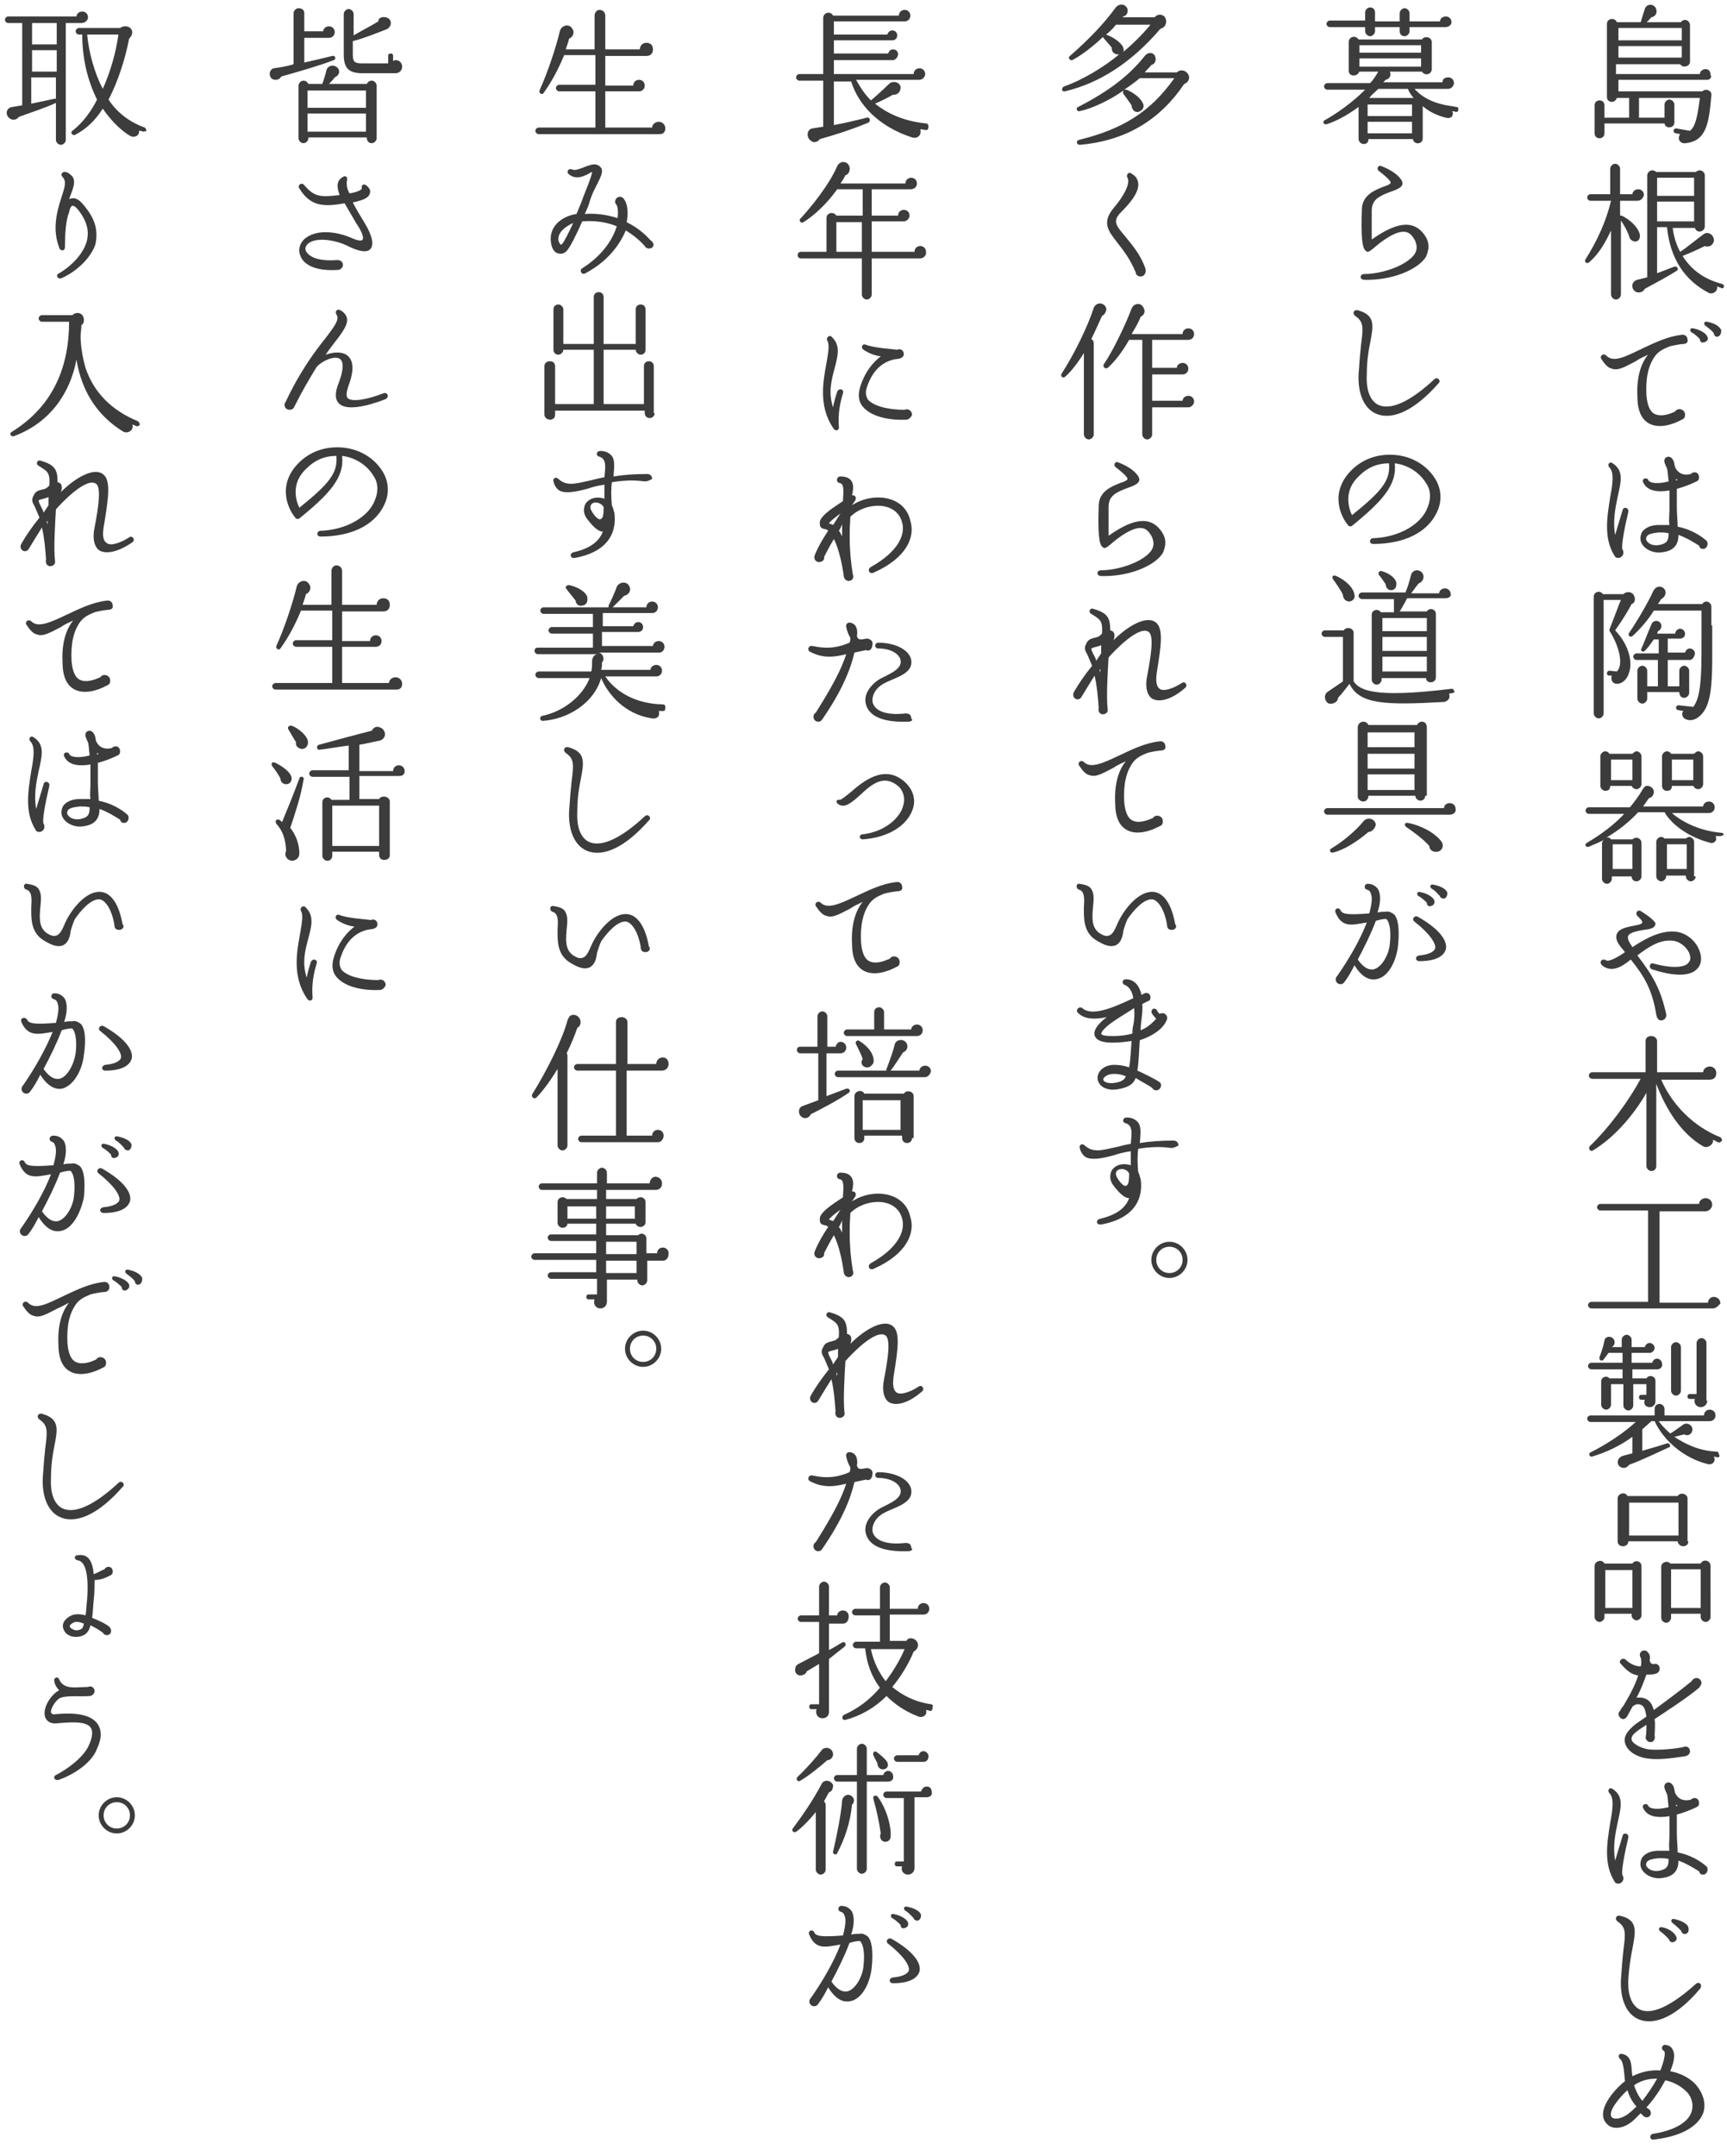 <?xml version="1.0" encoding="utf-8"?>
<!-- Generator: Adobe Illustrator 27.0.0, SVG Export Plug-In . SVG Version: 6.00 Build 0)  -->
<svg version="1.1" id="レイヤー_1" xmlns="http://www.w3.org/2000/svg" xmlns:xlink="http://www.w3.org/1999/xlink" x="0px"
	 y="0px" viewBox="0 0 210 262" style="enable-background:new 0 0 210 262;" xml:space="preserve">
<style type="text/css">
	.st0{fill:#3C3C3C;}
</style>
<g>
	<g>
		<path class="st0" d="M207.6,9.7h-10.8v1.4H207c0.4-0.4,1.2-0.1,1.1,0.5c-0.3,3.4-0.6,5.5-3.1,5.8c-0.7,0.1-1.1-0.5-0.7-1.1
			l-0.5-0.1c-0.2,0-0.3-0.2-0.3-0.3c0-0.2,0.2-0.3,0.3-0.3l1.7,0.3c0.6-0.5,0.9-1.5,1.2-4h-7.4v2.4h3.1v-1.6c0-0.3,0.3-0.6,0.6-0.6
			c0.3,0,0.6,0.3,0.6,0.6v2.2c0,0.7-1.1,0.8-1.2,0.1h-7.3v1.2c0,0.4-0.3,0.6-0.6,0.6c-0.4,0-0.6-0.3-0.6-0.6v-3.4
			c0-0.4,0.3-0.6,0.6-0.6c0.4,0,0.6,0.3,0.6,0.6v1.5h3v-2.4h-1.5c-0.2,0.7-1.2,0.6-1.2-0.1V2.9c0-0.7,1-0.8,1.2-0.2h2.9l0.5-1.6
			c0.2-0.6,0.9-0.7,1.3-0.2c0.3,0.5,0.1,1.1-0.5,1.2c-0.2,0.2-0.4,0.5-0.6,0.6h4.2c0.3-0.5,1.1-0.3,1.1,0.4v4.4
			c0,0.6-0.9,0.8-1.2,0.3h-7.8V9h10.2c0-0.3,0.3-0.6,0.7-0.6c0.4,0,0.6,0.3,0.6,0.7C208.2,9.4,207.9,9.7,207.6,9.7z M196.8,4.9h7.7
			V3.4h-7.7V4.9z M196.8,7h7.7V5.6h-7.7V7z"/>
		<path class="st0" d="M199.1,24.4H197v1.8c0.1,0,0.1,0,0.2,0c1,0.5,2,1.4,2.2,2.3c0.1,0.6-0.3,1-0.8,0.8c-0.3-0.1-0.5-0.4-0.5-0.6
			c-0.2-0.6-0.7-1.5-1-1.9v9c0,0.3-0.3,0.6-0.6,0.6s-0.6-0.3-0.6-0.6V28c-0.7,1.5-1.5,2.9-2.7,3.9c-0.3,0.2-0.6-0.1-0.4-0.4
			c1.4-2.2,2.5-4.6,3.1-7.1h-2.5c-0.2,0-0.4-0.2-0.4-0.4s0.2-0.4,0.4-0.4h2.4v-3.1c0-0.3,0.3-0.6,0.6-0.6c0.3,0,0.6,0.3,0.6,0.6v3.1
			h1.5c0-0.3,0.3-0.6,0.7-0.6c0.4,0,0.7,0.3,0.7,0.7C199.8,24.1,199.5,24.4,199.1,24.4z M209.3,35l-0.5-0.2c0.1,0.6-0.5,1-1,0.8
			c-2.9-1.5-4.7-4.1-5.1-8h-1.2v5.6l2.1-0.8c0.3-0.1,0.6,0.3,0.3,0.5c-1.1,0.7-2.6,1.5-3.9,2.2c-0.2,0.4-0.6,0.5-1,0.4
			c-0.7-0.3-0.7-1.3,0.1-1.5l1.2-0.3V21.3c0-0.3,0.3-0.6,0.6-0.6c0.2,0,0.4,0.1,0.5,0.2h4.8c0.1-0.1,0.3-0.2,0.5-0.2
			c0.3,0,0.6,0.3,0.6,0.6v6.2c0,0.7-1,0.9-1.2,0.2h-2.7c0.1,0.9,0.4,2,0.9,2.9c0.8-0.5,2.1-1.6,2.8-2.1c0.6-0.5,1.4,0.1,1.3,0.8
			c-0.1,0.5-0.6,0.8-1.1,0.6c-0.8,0.4-1.9,0.9-2.7,1.2c1,1.6,2.5,2.8,4.8,3.4c0.2,0.1,0.3,0.2,0.2,0.4C209.6,35,209.4,35.1,209.3,35
			z M201.5,23.8h4.5v-2.2h-4.5V23.8z M201.5,26.9h4.5v-2.4h-4.5V26.9z"/>
		<path class="st0" d="M204.7,41.8c-0.3,0-1.4,0.2-1.7,0.3c-0.7,0.3-1.2,0.5-1.7,1.1c-0.9,1.2-1.2,2.8-1.1,4.8c0.1,1.2,0.4,2,1,2.3
			c0.8,0.4,1.9,0,2.5-0.3c0.3-0.5,1.2-0.3,1.2,0.4c0,0.3-0.1,0.5-0.4,0.6c-1.1,0.6-2.7,1.1-3.9,0.5c-1-0.5-1.5-1.6-1.5-3.4
			c-0.1-2.2,0.4-3.9,1.3-5c-0.6,0.3-1.1,0.5-1.5,0.8c-1.2,0.6-2.1,1.2-2.9,0.9c-0.5-0.1-0.9-0.6-1.3-1.2c-0.2-0.4,0.3-0.7,0.6-0.4
			c0.9,0.9,2.2,0.2,4.3-0.8c1.5-0.7,3.1-1.5,4.8-1.7c0.4-0.1,0.8,0.1,0.8,0.6C205.3,41.5,205.1,41.8,204.7,41.8z M207.2,41.6
			c-0.3,0.1-0.5-0.1-0.5-0.4c-0.2-0.2-0.6-0.6-1-0.8c-0.3-0.2-0.2-0.6,0.2-0.5c1,0.2,1.6,0.7,1.7,1
			C207.8,41.2,207.6,41.5,207.2,41.6z M208.9,40.9c-0.2,0.1-0.5-0.1-0.5-0.4c-0.2-0.3-0.6-0.6-1-0.9c-0.3-0.2-0.2-0.6,0.2-0.5
			c1,0.2,1.5,0.6,1.7,1C209.3,40.5,209.2,40.8,208.9,40.9z"/>
		<path class="st0" d="M197.3,66.8c0.1,0.1,0.1,0.3,0.1,0.4c0,0.3-0.3,0.6-0.6,0.6c-0.3,0-0.4-0.1-0.5-0.3c-1.3-2.1-0.9-4.6-0.5-7.1
			c0.3-1.6,0.5-3-0.1-3.6c-0.3-0.3,0-0.8,0.4-0.5c1.4,0.9,1,2.3,0.6,4.1c-0.3,1.4-0.6,3-0.3,4.6l0.9-3c0.1-0.5,0.8-0.3,0.7,0.2
			C197.5,64.3,197.1,66.5,197.3,66.8z M207.1,66.7c-0.3,0-0.4-0.1-0.5-0.4c-0.5-0.3-1.4-0.9-2.5-1.3c0,1-0.4,1.9-1.9,2.1
			c-1.1,0.2-2-0.3-2.4-0.8c-0.4-0.5-0.4-1-0.2-1.5c0.1-0.3,0.7-1,2.1-1c0.4,0,0.8,0,1.3,0c-0.1-0.6,0-1.2,0-1.8c0-1,0-1.7,0-2.4
			c-1.8,0.3-2.8-0.1-3.2-1c-0.2-0.5,0.5-0.6,0.6-0.3c0.2,0.5,1.4,0.5,2.5,0.2c-0.1-0.8-0.1-1.3-0.2-1.6c-0.1-0.2-0.2-0.4-0.3-0.7
			c-0.1-0.5,0.2-0.7,0.5-0.7c0.3,0,0.5,0.3,0.6,0.5c0.1,0.2,0.1,0.5,0.2,0.8c0.4,0.8,1.1,1,1.9,0.8c0.4-0.4,1-0.2,1,0.4
			c0,0.3-0.1,0.4-0.3,0.5c-0.6,0.3-1.6,0.7-2.4,0.9c0,0.7,0,1.5,0,2.4c0,0.7,0.1,1.5,0.1,2.2c1.5,0.3,2.7,1,3.5,1.7
			C207.8,66,207.6,66.7,207.1,66.7z M201.7,64.7c-0.8,0.1-1.4,0.2-1.5,0.6c-0.1,0.2,0,0.4,0.1,0.5c0.2,0.3,0.8,0.6,1.6,0.4
			c0.8-0.2,1-0.5,1-1.4C202.5,64.7,202.1,64.7,201.7,64.7z M204,58.3l-0.2-0.1l0,0.2L204,58.3z"/>
		<path class="st0" d="M198.4,73.4c-0.3,0.6-1,1.8-2,3.2c1.8,1.9,2.1,4,1.7,5.1c-0.2,0.8-0.8,1.4-1.5,1.4c-0.5,0-0.8-0.5-0.6-1
			l-0.3,0c-0.2,0-0.3-0.1-0.3-0.3c0-0.2,0.2-0.3,0.3-0.3l0.9,0.1c0.1-0.1,0.2-0.2,0.3-0.5c0.3-0.8,0-2.5-1.1-4.3
			c-0.1-0.1-0.1-0.2-0.1-0.3c0.6-1.5,1.1-2.9,1.4-3.6H195v13.8c0,0.3-0.3,0.6-0.6,0.6s-0.6-0.3-0.6-0.6V72.5c0-0.6,0.8-0.8,1.1-0.3
			h2.5c0.4-0.4,1.1-0.3,1.3,0.2C198.9,72.8,198.8,73.3,198.4,73.4z M208.2,76c0,6.1,0.2,9.5-1.5,11c-0.9,0.8-1.7,0.5-2,0.2
			c-0.2-0.3-0.2-0.6,0-0.8l-0.6-0.1c-0.2,0-0.3-0.2-0.3-0.3c0-0.2,0.2-0.3,0.3-0.3l1.8,0.2c1.1-1.4,1-4.8,1-9.9v-1.8h-5.8
			c-0.6,1-1.6,2.2-2.6,3.1c-0.3,0.2-0.6-0.1-0.4-0.4c1.1-1.6,2.4-3.9,2.9-5c0.4-0.9,1.3-0.7,1.5-0.1c0.1,0.4-0.1,0.8-0.5,1l-0.4,0.6
			h5.4c0.1-0.2,0.3-0.3,0.5-0.3c0.3,0,0.6,0.3,0.6,0.6V76z M205.5,80.2h-2.7v3.2h1.4v-1.9c0-0.3,0.3-0.6,0.6-0.6s0.6,0.3,0.6,0.6
			v2.7c0,0.3-0.3,0.6-0.6,0.6c-0.4,0-0.6-0.3-0.6-0.7h-3.9v0.8c0,0.3-0.3,0.6-0.6,0.6s-0.6-0.3-0.6-0.6v-3.4c0-0.3,0.3-0.6,0.6-0.6
			s0.6,0.3,0.6,0.6v1.9h1.3v-3.2h-2.6c-0.2,0-0.4-0.2-0.4-0.4s0.2-0.4,0.4-0.4h2.7v-1.7h-0.6c-0.3,0.4-0.6,0.9-1.1,1.4
			c-0.2,0.2-0.6,0-0.4-0.3c0.2-0.4,0.8-2,1.2-2.9c0.2-0.6,1-0.6,1.2,0c0.1,0.3-0.1,0.7-0.4,0.8l-0.1,0.3h2.2c0-0.3,0.3-0.6,0.6-0.6
			c0.3,0,0.6,0.3,0.6,0.6c0,0.4-0.3,0.6-0.6,0.6h-1.5v1.7h2.1c0.1-0.3,0.3-0.5,0.6-0.5c0.3,0,0.6,0.3,0.6,0.6S205.8,80.2,205.5,80.2
			z"/>
		<path class="st0" d="M209.2,101.6c-0.2,0-0.4,0-0.6,0c0.3,0.5-0.2,1-0.7,0.8c-2.3-0.6-4.5-2-5.5-3.7h-3.2
			c-1.1,1.2-2.5,2.3-3.9,3.1c0.2-0.1,0.5,0,0.6,0.2h2.6c0.1-0.1,0.3-0.2,0.5-0.2c0.3,0,0.6,0.3,0.6,0.6v4.1c0,0.3-0.3,0.6-0.6,0.6
			c-0.4,0-0.6-0.3-0.6-0.6h-2.4v0.3c0,0.3-0.3,0.6-0.6,0.6s-0.6-0.3-0.6-0.6v-4.3c0-0.2,0.1-0.4,0.3-0.5c-0.6,0.4-1.3,0.6-1.9,0.9
			c-0.4,0.1-0.6-0.3-0.2-0.5c1.7-1,3.3-2.2,4.5-3.5h-4.3c-0.2,0-0.4-0.2-0.4-0.4c0-0.2,0.2-0.4,0.4-0.4h5c0.5-0.6,1.1-1.4,1.5-2.1
			c0.2-0.3,0.3-0.5,0.6-0.5c0.4,0,0.8,0.3,0.8,0.7c0,0.4-0.2,0.7-0.6,0.8c-0.2,0.3-0.5,0.7-0.7,1h7.3c0-0.3,0.3-0.6,0.7-0.6
			c0.4,0,0.7,0.3,0.7,0.7c0,0.4-0.3,0.7-0.7,0.7h-4.5c1.5,1.3,3.7,2.2,6,2.4c0.2,0,0.3,0.1,0.3,0.3
			C209.6,101.4,209.4,101.6,209.2,101.6z M199.6,95.3c0,0.3-0.3,0.6-0.6,0.6c-0.3,0-0.5-0.2-0.6-0.4h-2.6c0,0.4-0.2,0.6-0.6,0.6
			c-0.3,0-0.6-0.3-0.6-0.6v-3.6c0-0.3,0.3-0.6,0.6-0.6c0.2,0,0.4,0.1,0.5,0.3h2.8c0.1-0.1,0.3-0.3,0.5-0.3c0.3,0,0.6,0.3,0.6,0.6
			V95.3z M195.9,94.8h2.6v-2.5h-2.6V94.8z M196.1,105.6h2.4v-3h-2.4V105.6z M206.2,106.5c0,0.3-0.3,0.6-0.6,0.6
			c-0.3,0-0.6-0.3-0.6-0.6v-0.1h-2.4v0.1c0,0.3-0.3,0.6-0.6,0.6s-0.6-0.3-0.6-0.6v-4.2c0-0.3,0.3-0.6,0.6-0.6c0.2,0,0.3,0.1,0.4,0.2
			h2.6c0.1-0.1,0.3-0.2,0.4-0.2c0.3,0,0.6,0.3,0.6,0.6V106.5z M207.1,95.3c0,0.3-0.3,0.6-0.6,0.6c-0.3,0-0.5-0.2-0.6-0.4h-2.6
			c0,0.4-0.2,0.6-0.6,0.6s-0.6-0.3-0.6-0.6v-3.6c0-0.3,0.3-0.6,0.6-0.6c0.2,0,0.4,0.1,0.5,0.3h2.8c0.1-0.1,0.3-0.3,0.5-0.3
			c0.3,0,0.6,0.3,0.6,0.6V95.3z M202.7,105.6h2.4v-3h-2.4V105.6z M203.3,94.8h2.6v-2.5h-2.6V94.8z"/>
		<path class="st0" d="M206.4,117.7c-0.6,0.7-2.1,1.2-5.5,0.1c-0.5-0.2-0.3-0.9,0.2-0.7c3,0.8,4,0.2,4.2-0.1
			c0.4-0.4,0.2-0.9,0.1-1.2c-0.3-0.7-1.2-1.5-2.2-1.5c-1.5-0.1-2.9,0.9-4.1,1.8c1.9,2.5,2.8,4,3.5,7.1c0.1,0.4-0.2,0.8-0.6,0.8
			c-0.3,0-0.5-0.2-0.6-0.7c-0.5-3.1-1.5-4.7-3.1-6.7c-1.2,1-2.4,1.6-3.5,0.7c-0.4-0.4,0-0.9,0.5-0.6c0.3,0.2,1.3-0.3,2.3-1
			c-0.5-0.6-1.3-1.4-1-2.2c0.4-1.1,3-0.9,3.1-1.4c0-0.2-0.1-0.3-0.6-0.8c-0.3-0.3,0-0.8,0.4-0.6c0.8,0.5,1.9,1.3,1.8,1.6
			c-0.1,0.5-0.6,0.6-1.4,0.7c-0.7,0.1-1.7,0.3-1.9,0.7c-0.2,0.4,0.2,0.9,0.5,1.4c1.5-1,3.3-2,5.1-1.9c1.5,0.1,2.6,1.2,3,2.2
			C207,116.3,206.9,117.2,206.4,117.7z"/>
		<path class="st0" d="M208.9,138.8c-0.2-0.1-0.4-0.2-0.6-0.3c0.1,0.6-0.7,1.1-1.2,0.8c-2.6-1.5-4.5-4.4-5.7-7.6v10
			c0,0.4-0.3,0.6-0.6,0.6s-0.6-0.3-0.6-0.6v-8.9c-1.6,2.8-4,5.5-6.5,7c-0.3,0.2-0.6-0.2-0.4-0.5c2.4-2.3,4.8-5.6,6.2-8.2h-5.9
			c-0.2,0-0.4-0.2-0.4-0.4c0-0.2,0.2-0.4,0.4-0.4h6.5v-3.8c0-0.4,0.3-0.6,0.7-0.6s0.7,0.3,0.7,0.6v3.8h5.6c0-0.4,0.4-0.7,0.8-0.7
			c0.4,0,0.8,0.3,0.8,0.8s-0.3,0.8-0.8,0.8h-5.9c1.3,3,3.9,5.7,7.2,7c0.1,0.1,0.2,0.2,0.2,0.4C209.2,138.8,209.1,138.9,208.9,138.8z
			"/>
		<path class="st0" d="M208.3,159h-14.8c-0.2,0-0.4-0.2-0.4-0.4c0-0.2,0.2-0.4,0.4-0.4h6.9v-11.1h-5.8c-0.2,0-0.4-0.2-0.4-0.4
			c0-0.2,0.2-0.4,0.4-0.4h12c0-0.4,0.4-0.7,0.8-0.7c0.4,0,0.8,0.3,0.8,0.8c0,0.4-0.4,0.8-0.8,0.8h-5.6v11.1h5.9
			c0-0.4,0.3-0.7,0.7-0.7c0.4,0,0.8,0.3,0.8,0.8C209,158.6,208.7,159,208.3,159z"/>
		<path class="st0" d="M208.9,177.1l-0.5-0.1c0.3,0.6-0.2,1.1-0.8,0.9c-2.8-0.7-5.3-2.8-6.4-5.2h-0.4c-0.3,0.3-0.8,0.7-1.1,1v2.6
			c1-0.3,2.1-0.6,3-0.9c0.3-0.1,0.6,0.4,0.2,0.5c-1.1,0.5-3.4,1.6-4.8,2.1c-0.2,0.3-0.6,0.5-1,0.3c-0.6-0.3-0.5-1.2,0.3-1.4
			c0.3-0.1,0.8-0.2,1.1-0.3v-2c-1.5,1.1-3.2,1.9-4.9,2.4c-0.3,0.1-0.5-0.4-0.2-0.5c2-1,4.1-2.4,5.5-3.7h-5.5c-0.2,0-0.4-0.2-0.4-0.4
			s0.2-0.4,0.4-0.4h7.8v-0.8c0-0.4,0.3-0.6,0.6-0.6s0.6,0.3,0.6,0.6v0.8h4.8c0-0.4,0.3-0.7,0.7-0.7c0.4,0,0.7,0.3,0.7,0.7
			c0,0.4-0.3,0.7-0.7,0.7h-6.2c0.2,0.3,0.7,0.9,1.4,1.5c0.5-0.3,1.2-0.8,1.6-1.1c0.5-0.3,1.1,0.1,1.1,0.6c0,0.5-0.5,0.9-1,0.6
			l-1.2,0.3c1.2,0.8,2.9,1.7,5.1,1.8c0.2,0,0.3,0.1,0.3,0.3C209.2,177,209,177.1,208.9,177.1z M201.5,166.4h-3v1.1h1.7
			c0.3-0.5,1.1-0.3,1.1,0.3v2.5c0,0.4-0.3,0.7-0.7,0.7c-0.5,0-0.8-0.4-0.6-0.9h-0.4c-0.2,0-0.3-0.1-0.3-0.3s0.1-0.3,0.3-0.3h0.6
			v-1.3h-1.6v2.6c0,0.3-0.3,0.6-0.6,0.6s-0.6-0.3-0.6-0.6v-2.6h-1.5v2.5c0,0.3-0.3,0.6-0.6,0.6s-0.6-0.3-0.6-0.6v-2.8
			c0-0.6,0.7-0.8,1-0.4h1.6v-1.1h-3.8c-0.2,0-0.4-0.2-0.4-0.4c0-0.2,0.2-0.4,0.4-0.4h3.8v-1.2h-1.7l-0.6,0.8
			c-0.2,0.3-0.6,0.1-0.5-0.3c0.2-0.5,0.5-1.4,0.6-2c0.1-0.6,1-0.6,1.2,0c0.1,0.3,0,0.6-0.3,0.8h1.2v-0.9c0-0.3,0.3-0.6,0.6-0.6
			s0.6,0.3,0.6,0.6v0.9h1.6c0.1-0.3,0.3-0.5,0.6-0.5c0.3,0,0.6,0.3,0.6,0.6c0,0.3-0.3,0.6-0.6,0.6h-2.2v1.2h2.5
			c0.1-0.3,0.3-0.5,0.6-0.5c0.3,0,0.6,0.3,0.6,0.6C202.2,166.1,201.9,166.4,201.5,166.4z M204.4,169c0,0.3-0.3,0.6-0.6,0.6
			c-0.3,0-0.6-0.3-0.6-0.6v-5.3c0-0.3,0.3-0.6,0.6-0.6c0.3,0,0.6,0.3,0.6,0.6V169z M207.6,170.2c0,0.4-0.3,0.8-0.8,0.8
			c-0.5,0-0.9-0.5-0.7-1h-0.6c-0.2,0-0.3-0.1-0.3-0.3s0.1-0.3,0.3-0.3h0.8v-6.2c0-0.3,0.3-0.6,0.6-0.6s0.6,0.3,0.6,0.6V170.2z"/>
		<path class="st0" d="M199.6,196.3c0,0.3-0.3,0.6-0.6,0.6c-0.3,0-0.6-0.3-0.6-0.6v-0.2h-3.3v0.4c0,0.3-0.3,0.6-0.6,0.6
			c-0.3,0-0.6-0.3-0.6-0.6v-6.2c0-0.6,0.9-0.9,1.2-0.3h3.4c0.3-0.5,1.1-0.3,1.1,0.3V196.3z M195.2,195.4h3.3v-4.6h-3.3V195.4z
			 M205.3,187.3c0,0.8-1.2,0.8-1.3,0h-6c0,0.8-1.3,0.8-1.3,0v-5.2c0-0.6,0.9-0.9,1.2-0.3h6.1c0.3-0.5,1.2-0.3,1.2,0.3V187.3z
			 M198.1,186.6h6v-4h-6V186.6z M208,196.5c0,0.3-0.3,0.6-0.6,0.6c-0.3,0-0.6-0.3-0.6-0.6v-0.4h-3.6v0.5c0,0.3-0.3,0.6-0.6,0.6
			s-0.6-0.3-0.6-0.6v-6.2c0-0.6,0.8-0.8,1.1-0.4h3.7c0.3-0.6,1.2-0.4,1.2,0.3V196.5z M203.2,195.4h3.6v-4.7h-3.6V195.4z"/>
		<path class="st0" d="M206.6,205.1c-1.4,1.2-4.2,3-5.4,3.8c0.1,0.8,0,1.6,0,2c0.1,0.4-0.1,0.8-0.5,0.8c-0.3,0-0.5-0.2-0.6-0.5
			c0.1-0.5,0.1-1,0.1-1.6c-0.3,0.2-0.6,0.4-0.9,0.6c-0.4,0.3-1,0.7-0.9,1.2c0.1,0.5,1.2,1.1,2.2,1.2c1.3,0.1,3.2-0.1,4.1-0.3
			c0.4-0.2,0.8,0.1,0.8,0.5c0,0.3-0.2,0.5-0.5,0.6c-1.3,0.2-3.2,0.5-4.6,0.3c-1-0.1-2.5-0.7-2.8-1.9c-0.2-0.8,0.3-1.5,1.3-2.3
			l1.3-0.9c-0.1-0.6-0.2-1.2-0.6-1.4c-0.4-0.2-0.8-0.1-1.1,0.2l-0.6,1.1c-0.1,0.2-0.3,0.4-0.5,0.4c-0.5,0-0.8-0.7-0.4-1
			c0.1-0.2,0.2-0.4,0.4-0.6c0.9-1.5,1.5-2.7,1.8-3.7c-0.8-0.1-1.4-0.6-2.1-1.4c-0.4-0.3,0.2-0.9,0.6-0.5c0.3,0.3,1,0.8,1.8,0.8
			c0.1-0.2,0.1-0.8,0-1.1c-0.1-0.1-0.1-0.2-0.1-0.3c0-0.5,0.6-0.7,0.9-0.4c0.3,0.3,0.4,0.6,0.3,1c0,0.4,0.3,0.6,0.6,0.5
			c0.7-0.1,0.9,1,0.1,1.2c-0.3,0.1-0.7,0.1-1.1,0.1c-0.3,0.8-0.6,1.7-1.2,2.8c1.2-0.1,1.8,0.4,2.1,1.5c1.1-0.8,3.4-2.5,4.6-3.5
			c0.3-0.6,1.2-0.5,1.2,0.3C206.8,204.8,206.7,205,206.6,205.1z"/>
		<path class="st0" d="M197.3,227.9c0.1,0.1,0.1,0.3,0.1,0.4c0,0.3-0.3,0.6-0.6,0.6c-0.3,0-0.4-0.1-0.5-0.3
			c-1.3-2.1-0.9-4.6-0.5-7.1c0.3-1.6,0.5-3-0.1-3.6c-0.3-0.3,0-0.8,0.4-0.5c1.4,0.9,1,2.3,0.6,4.1c-0.3,1.4-0.6,3-0.3,4.6l0.9-3
			c0.1-0.5,0.8-0.3,0.7,0.2C197.5,225.4,197.1,227.6,197.3,227.9z M207.1,227.8c-0.3,0-0.4-0.1-0.5-0.4c-0.5-0.3-1.4-0.9-2.5-1.3
			c0,1-0.4,1.9-1.9,2.1c-1.1,0.2-2-0.3-2.4-0.8c-0.4-0.5-0.4-1-0.2-1.5c0.1-0.3,0.7-1,2.1-1c0.4,0,0.8,0,1.3,0c-0.1-0.6,0-1.2,0-1.8
			c0-1,0-1.7,0-2.4c-1.8,0.3-2.8-0.1-3.2-1c-0.2-0.5,0.5-0.6,0.6-0.3c0.2,0.5,1.4,0.5,2.5,0.2c-0.1-0.8-0.1-1.3-0.2-1.6
			c-0.1-0.2-0.2-0.4-0.3-0.7c-0.1-0.5,0.2-0.7,0.5-0.7c0.3,0,0.5,0.3,0.6,0.5c0.1,0.2,0.1,0.5,0.2,0.8c0.4,0.8,1.1,1,1.9,0.8
			c0.4-0.4,1-0.2,1,0.4c0,0.3-0.1,0.4-0.3,0.5c-0.6,0.3-1.6,0.7-2.4,0.9c0,0.7,0,1.5,0,2.4c0,0.7,0.1,1.5,0.1,2.2
			c1.5,0.3,2.7,1,3.5,1.7C207.8,227.1,207.6,227.8,207.1,227.8z M201.7,225.8c-0.8,0.1-1.4,0.2-1.5,0.6c-0.1,0.2,0,0.4,0.1,0.5
			c0.2,0.3,0.8,0.6,1.6,0.4c0.8-0.2,1-0.5,1-1.4C202.5,225.8,202.1,225.8,201.7,225.8z M204,219.4l-0.2-0.1l0,0.2L204,219.4z"/>
		<path class="st0" d="M199.3,245.4c-1.5-0.6-2.3-2.4-2.2-4.8c0.1-1.5,0.2-2.7,0.3-3.6c0.3-2.2,0.3-2.8-0.7-3.5
			c-0.4-0.3-0.2-0.8,0.3-0.7c2.2,0.5,1.9,1.9,1.5,4c-0.2,1-0.4,2.2-0.5,3.7c-0.1,1.9,0.4,3.2,1.4,3.7c1.5,0.7,3.9-0.5,6.8-3.1
			c0.4-0.4,0.9,0.1,0.5,0.6C204,244.9,201.3,246.2,199.3,245.4z M203.5,236c-0.3,0.1-0.5-0.1-0.6-0.4c-0.2-0.2-0.6-0.6-1-0.9
			c-0.3-0.2-0.2-0.6,0.2-0.5c0.7,0.1,1.5,0.6,1.7,1.1C204,235.6,203.8,235.9,203.5,236z M205,235c-0.3,0.1-0.5-0.1-0.6-0.4
			c-0.2-0.2-0.6-0.6-1-0.9c-0.3-0.2-0.2-0.6,0.2-0.5c0.9,0.2,1.6,0.6,1.7,1C205.4,234.6,205.3,234.9,205,235z"/>
		<path class="st0" d="M201.1,260c-0.5,0.1-0.6-0.6-0.1-0.7c2.6-0.4,4.3-1.4,4.7-2.7c0.3-1-0.1-1.9-0.6-2.4
			c-0.7-0.7-1.6-1.2-2.6-1.4c-0.6,1.1-1.3,2.2-2.3,3.3l0.3,0.2c0.4,0.3,0.3,1-0.3,1c-0.1,0-0.3-0.1-0.4-0.2l-0.3-0.3
			c-0.3,0.3-0.6,0.6-0.8,0.8c-1.3,1.2-2.7,1.2-3.3,0.5c-1.5-1.5,0.9-4.2,2.2-5.2c-0.1-0.6-0.1-2.3-0.6-2.7c-0.3-0.3-0.2-0.7,0.3-0.6
			c1.3,0.3,1,1.7,1.2,2.7c1-0.5,2.2-0.8,3.4-0.7c0.2-0.5,0.8-2.2,0.4-2.4c-0.4-0.2-0.2-0.8,0.3-0.7c0.5,0.1,0.7,0.3,0.9,0.8
			c0.2,0.6,0,1.4-0.4,2.4c1.2,0.2,2.3,0.8,3,1.5c1,1.1,1.4,2.4,1,3.6C206.7,257.8,205.4,259.5,201.1,260z M197.9,254
			c-0.8,0.7-2.5,2.6-1.9,3.3c0.3,0.3,1.3,0.2,2.2-0.6c0.3-0.2,0.5-0.5,0.8-0.7C198.4,255.3,198.1,254.7,197.9,254z M198.7,253.4
			c0.2,0.6,0.5,1.3,1,1.9c0.7-0.9,1.3-1.8,1.8-2.7C200.7,252.6,199.7,252.7,198.7,253.4z"/>
		<path class="st0" d="M177.1,13.6c-0.2,0-0.3-0.1-0.5-0.1c0.2,0.5-0.1,1-0.8,0.8c-1.2-0.3-2.1-0.8-2.8-1.4v3.9
			c0,0.8-1.1,0.8-1.2,0.1h-5.4c0,0.4-0.2,0.6-0.6,0.6c-0.3,0-0.6-0.3-0.6-0.6V13c-1.5,1.1-2.9,1.8-3.9,2.1c-0.4,0.1-0.5-0.4-0.2-0.5
			c1.6-0.9,3.4-2.2,4.9-3.7h-4.6c-0.2,0-0.4-0.2-0.4-0.4s0.2-0.4,0.4-0.4h5.2c0.4-0.4,0.7-0.9,1-1.4h-2.3C165,9.4,164,9.3,164,8.6
			V5.1c0-0.6,0.8-0.9,1.2-0.3h7.7c0.3-0.5,1.2-0.3,1.2,0.3v3.3c0,0.6-0.8,0.9-1.2,0.3h-3.9c0.2,0.4,0,0.9-0.5,1l-0.3,0.3h7.2
			c0-0.4,0.3-0.6,0.7-0.6c0.4,0,0.7,0.3,0.7,0.7c0,0.3-0.3,0.7-0.7,0.7H172c1,1.1,2.4,1.8,4.5,2.1c0.2,0,0.4,0.1,0.6,0.1
			c0.2,0,0.3,0.2,0.2,0.3C177.4,13.5,177.2,13.6,177.1,13.6z M175.7,3.3h-4.3v0.5c0,0.3-0.3,0.6-0.6,0.6c-0.4,0-0.6-0.3-0.6-0.6V3.3
			h-3v0.5c0,0.3-0.3,0.6-0.6,0.6S166,4.1,166,3.8V3.3h-4.3c-0.2,0-0.4-0.2-0.4-0.4s0.2-0.4,0.4-0.4h4.3v-1c0-0.3,0.3-0.6,0.6-0.6
			c0.4,0,0.6,0.3,0.6,0.6v1.1h3v-1c0-0.3,0.3-0.6,0.6-0.6s0.6,0.3,0.6,0.6v1h3.7c0-0.3,0.3-0.6,0.7-0.6c0.4,0,0.7,0.3,0.7,0.7
			C176.5,3,176.2,3.3,175.7,3.3z M165.3,6.4h7.5V5.5h-7.5V6.4z M165.3,8.1h7.5v-1h-7.5V8.1z M166.3,14.1h5.4v-1.4h-5.4V14.1z
			 M166.3,16.2h5.4v-1.4h-5.4V16.2z M171.9,11.9c-0.3-0.3-0.6-0.8-0.7-1.1h-3.6c-0.4,0.4-0.8,0.7-1.1,1.1H171.9z"/>
		<path class="st0" d="M165.9,34c-0.6,0-0.6-0.7,0-0.7c2.1,0,5.1-1,6.1-2.4c0.4-0.6,0.3-1.2,0-1.8c-0.3-0.5-0.6-0.8-1-0.9
			c-1.2-0.3-3.1,1.2-3.9,1.9c-0.6,0.5-0.8,0.6-1,0.4c-0.5-0.3-0.6-1.9-0.5-5c0-1.8,1.6-2.4,2.6-2.8c0.3-0.1,0.9-0.3,0.9-0.5
			c0-0.1-0.1-0.4-1.4-1.4c-0.4-0.3-0.1-0.8,0.3-0.6c0.8,0.3,1.7,0.8,2.2,1.4c0.8,0.9,0.1,1.3-1.1,1.7c-1.3,0.5-2.3,0.9-2.3,2.3
			c0,1.2,0,2.4,0,3.5c1.9-1.3,4.6-2.9,6.3-0.7c0.9,1.1,0.6,2.1,0.3,2.8C172.4,32.8,169.2,34.1,165.9,34z"/>
		<path class="st0" d="M167.4,50.3c-1.5-0.6-2.3-2.4-2.2-4.8c0.1-1.5,0.2-2.7,0.3-3.6c0.3-2.2,0.3-2.8-0.7-3.5
			c-0.4-0.3-0.2-0.8,0.3-0.7c2.2,0.6,1.9,1.9,1.5,4c-0.2,1-0.4,2.2-0.4,3.8c-0.1,1.9,0.4,3.2,1.4,3.7c1.5,0.7,3.9-0.4,6.8-3.1
			c0.4-0.4,0.9,0.2,0.5,0.5C172.1,49.8,169.4,51.1,167.4,50.3z"/>
		<path class="st0" d="M167,66.1c-0.6,0-0.5-0.7,0-0.7c2.8-0.1,5.4-1.4,6.4-3.3c0.6-1.2,0.7-2.4,0-3.4c-0.8-1.3-2.2-2.2-3.8-2.4
			c0.3,2.6-1.5,4.6-5.2,7.6c-0.1,0.1-0.4,0.1-0.5-0.1c-1-1.2-2.3-4.3,0.8-7c1.4-1.2,3.2-1.7,5.1-1.5c1.9,0.2,3.6,1.2,4.6,2.7
			c0.9,1.3,1,2.9,0.3,4.3C173.5,64.8,170.6,66.1,167,66.1z M165.3,57.8c-2,1.8-1.3,4-0.9,4.8c3.6-2.9,4.7-4.2,4.5-6.3
			C167.5,56.3,166.3,56.8,165.3,57.8z"/>
		<path class="st0" d="M176.7,84.2l-0.5,0.1c0.2,0.5-0.1,0.9-0.6,1c-7.2,0.4-10.3,0.3-11.5-2.2c-0.4,0.5-1,1.3-1.4,1.7
			c0,0.5-0.6,0.8-1.1,0.7c-0.5-0.2-0.7-1-0.2-1.4l1.9-1.3v-5.4h-2.2c-0.2,0-0.4-0.2-0.4-0.4s0.2-0.4,0.4-0.4h2.3
			c0.3-0.5,1.2-0.3,1.2,0.3v5.9c0.7,1,2.2,2.1,11.9,0.9c0.2,0,0.3,0.1,0.3,0.3C177,84,176.9,84.1,176.7,84.2z M164.1,73.1
			c-0.5,0-0.8-0.4-0.8-0.8c-0.2-0.5-0.9-1.5-1.2-1.9c-0.2-0.3,0-0.6,0.4-0.4c1.1,0.5,2.1,1.4,2.2,2.3
			C164.8,72.6,164.6,73,164.1,73.1z M175.8,72.7h-4.7c-0.3,0.6-0.7,1.3-0.9,1.6h3.3c0.3-0.5,1.1-0.3,1.1,0.3v7.7
			c0,0.8-1.2,0.8-1.2,0.1h-5.4v0.2c0,0.3-0.3,0.6-0.6,0.6c-0.3,0-0.6-0.3-0.6-0.6v-7.9c0-0.6,0.8-0.8,1.1-0.3h1.6v-1.6h-3.9
			c-0.2,0-0.4-0.2-0.4-0.4s0.2-0.4,0.4-0.4h5.3c0.3-0.7,0.5-1.4,0.7-2.2c0.1-0.3,0.4-0.5,0.7-0.5c0.4,0,0.8,0.3,0.8,0.8
			c0,0.4-0.3,0.7-0.6,0.8c-0.3,0.4-0.7,0.9-0.9,1.2h3.4c0-0.3,0.3-0.6,0.7-0.6c0.4,0,0.7,0.3,0.7,0.7
			C176.5,72.4,176.2,72.7,175.8,72.7z M169.3,71.7c-0.4,0.1-0.8-0.2-0.8-0.7c-0.2-0.3-0.6-0.9-0.8-1.1c-0.2-0.2,0-0.6,0.3-0.5
			c1.1,0.3,1.8,1,1.8,1.5C169.8,71.3,169.7,71.6,169.3,71.7z M168.1,76.7h5.4v-1.6h-5.4V76.7z M168.1,79.1h5.4v-1.7h-5.4V79.1z
			 M168.1,81.6h5.4v-1.8h-5.4V81.6z"/>
		<path class="st0" d="M176.3,99h-14.9c-0.2,0-0.4-0.2-0.4-0.4s0.2-0.4,0.4-0.4h14.2c0-0.4,0.3-0.6,0.7-0.6c0.4,0,0.7,0.3,0.7,0.7
			C177.1,98.7,176.7,99,176.3,99z M166.4,101.1c-1.4,1.2-3,2.2-4.3,2.5c-0.4,0.1-0.5-0.4-0.2-0.5c1.5-0.9,3-2.2,3.9-3.3
			c0.5-0.6,1.4-0.3,1.5,0.4C167.2,100.7,166.8,101.1,166.4,101.1z M173.3,96.7c0,0.4-0.3,0.6-0.6,0.6c-0.3,0-0.6-0.3-0.6-0.6h-5.7
			c0,0.4-0.3,0.7-0.6,0.7c-0.4,0-0.7-0.3-0.7-0.6v-8.4c0-0.4,0.3-0.7,0.7-0.7c0.3,0,0.5,0.2,0.6,0.4h5.9c0.1-0.2,0.3-0.4,0.6-0.4
			c0.4,0,0.6,0.3,0.6,0.7V96.7z M166.3,90.8h5.7V89h-5.7V90.8z M166.3,93.4h5.7v-1.8h-5.7V93.4z M166.3,96h5.7v-1.9h-5.7V96z
			 M174.8,103.5c-0.5,0.1-1-0.2-1-0.7c-0.7-0.8-1.9-1.7-2.8-2.3c-0.3-0.2-0.2-0.6,0.2-0.5c1.6,0.3,3.3,1.2,4.1,2.3
			C175.6,102.7,175.4,103.4,174.8,103.5z"/>
		<path class="st0" d="M167.3,119c-0.7,0.1-1.6-0.1-2.6-1.7c-0.4,0.8-0.8,1.5-1.2,2c-0.1,0.2-0.3,0.3-0.5,0.3c-0.5,0-0.8-0.6-0.4-1
			c1.4-2,2.8-4.4,3.6-6.5c-1.8,0.3-3,0.7-3.8-1.2c-0.2-0.5,0.4-0.7,0.6-0.3c0.2,0.5,0.9,0.6,3.5,0.4c0.3-1.1,0.4-1.9,0.2-2.4
			c-0.1-0.3-0.2-0.4-0.5-0.5c-0.4-0.1-0.3-0.7,0.1-0.7c0.7,0,1.1,0.4,1.3,0.7c0.3,0.6,0.3,1.6-0.1,2.8c0.3-0.1,0.6-0.1,1-0.1
			c0.4-0.1,0.7,0.1,1,0.3c0.5,0.5,0.7,1.7,0.5,3.8C169.8,116.8,168.8,118.8,167.3,119z M168.6,111.7c-0.2-0.1-1,0.1-1.3,0.2
			c-0.6,1.6-1.4,3.2-2.2,4.7c0.5,0.7,1.1,1.3,1.9,1.2c1-0.2,1.9-1.8,2-3.1C169.2,112.9,168.9,112,168.6,111.7z M172.6,116.8
			c-0.5,0-0.6-0.6,0-0.7c1.1-0.1,1.7-0.4,1.9-0.8c0.2-0.6-0.7-1.9-2.5-3.3c-0.4-0.3,0-0.8,0.4-0.6c2.5,1.4,3.7,2.9,3.4,4
			C175.6,116,174.9,116.8,172.6,116.8z M174,110.1c-0.3,0.1-0.5-0.1-0.5-0.4c-0.2-0.2-0.6-0.6-1-0.8c-0.3-0.2-0.2-0.6,0.2-0.5
			c1,0.2,1.6,0.7,1.7,1C174.5,109.7,174.4,110,174,110.1z M175.6,109.2c-0.2,0-0.5-0.1-0.5-0.3c-0.2-0.2-0.6-0.7-1-0.9
			c-0.3-0.2-0.2-0.6,0.2-0.5c1,0.2,1.6,0.6,1.7,1C176,108.8,175.9,109.1,175.6,109.2z"/>
		<path class="st0" d="M141.1,3.5c-3.5,4.1-7.4,6.6-11.6,7.6c-0.4,0.1-0.5-0.4-0.1-0.6c2.3-0.8,4.9-2.4,6.7-3.9
			c-0.5,0.1-1-0.3-0.9-0.8c-0.3-0.4-0.8-0.9-1.1-1.3c-1,1-2.7,2.3-3.7,2.8c-0.3,0.1-0.6-0.3-0.3-0.5c2.3-2,4.2-4,5.5-5.8
			c0.5-0.7,1.3-0.5,1.5,0.1c0.1,0.4-0.1,0.8-0.5,0.9l-0.1,0.1h3.9c0.5-0.6,1.4-0.3,1.4,0.5C141.8,3.1,141.5,3.4,141.1,3.5z
			 M144,10.2c-2.9,4.3-7,6.9-12.7,7.4c-0.4,0-0.5-0.5-0.1-0.6c5.3-1.3,8.7-3.4,11.6-7.5h-4.2c-0.6,0.5-1.3,1-1.9,1.4
			c0,0,0.2,0,0.3,0c0.9,0.4,1.7,1,2,1.7c0.2,0.4-0.1,0.9-0.6,1s-0.8-0.4-0.8-0.8c-0.2-0.3-0.7-1-1-1.4c-0.1-0.2,0-0.4,0-0.4
			c-1.5,1.1-3.8,2.2-5.3,2.5c-0.4,0.1-0.5-0.4-0.2-0.5c3.7-1.9,6.2-3.8,8.1-6.2c0.5-0.6,1.2-0.4,1.3,0.2c0.1,0.4-0.1,0.8-0.5,0.9
			c-0.2,0.3-0.6,0.6-0.8,0.9h3.9c0.5-0.5,1.4-0.2,1.5,0.6C144.6,9.8,144.3,10.1,144,10.2z M135.7,3c-0.3,0.4-0.8,0.9-1.2,1.2
			c0.8,0.3,1.6,0.8,2,1.4c0.1,0.2,0.2,0.5,0.1,0.7c1.2-1,2.3-2.1,3.3-3.3H135.7z"/>
		<path class="st0" d="M138.7,33.6c-0.3,0-0.6-0.2-0.6-0.5c-0.7-1.7-1.6-2.8-2.3-3.7c-1.1-1.4-1.8-2.4-0.4-4.1
			c1.2-1.4,2.1-3,1.7-3.7c-0.2-0.3,0.1-0.8,0.5-0.5c0.5,0.3,0.7,0.6,0.8,1.1c0.2,1.3-1.4,2.9-2.2,3.7c-0.9,1-0.5,1.5,0.6,2.8
			c0.8,1,1.9,2.2,2.5,4C139.4,33.2,139.1,33.6,138.7,33.6z"/>
		<path class="st0" d="M134,38.4c-0.5,1.1-0.9,2-1.3,2.8c0.2,0.1,0.3,0.3,0.3,0.5v11.1c0,0.3-0.3,0.6-0.6,0.6s-0.6-0.3-0.6-0.6v-9.9
			c-0.8,1.3-1.7,2.4-2.3,2.9c-0.3,0.2-0.6-0.1-0.4-0.4c1.6-2.5,3.2-5.8,3.9-8c0.3-0.7,1.2-0.7,1.5,0C134.6,37.7,134.4,38.2,134,38.4
			z M144.5,41.3h-4.4v3.4h3c0-0.3,0.3-0.6,0.7-0.6c0.4,0,0.7,0.3,0.7,0.7c0,0.4-0.3,0.7-0.7,0.7h-3.7v3.2h3.7c0-0.3,0.3-0.6,0.7-0.6
			c0.4,0,0.7,0.3,0.7,0.7c0,0.4-0.4,0.7-0.7,0.7h-4.4v3.3c0,0.3-0.3,0.6-0.6,0.6s-0.6-0.3-0.6-0.6V41.3h-1.6
			c-0.8,1.4-1.7,2.6-2.6,3.4c-0.3,0.2-0.6-0.1-0.5-0.4c1.1-1.6,2.6-4.7,3.4-6.8c0.3-0.7,1.2-0.8,1.5,0c0.2,0.4,0,0.8-0.4,1
			c-0.3,0.8-0.7,1.4-1.1,2.1h6.2c0-0.4,0.3-0.7,0.7-0.7c0.4,0,0.7,0.3,0.7,0.7C145.2,41,144.9,41.3,144.5,41.3z"/>
		<path class="st0" d="M133.9,70c-0.6,0-0.6-0.7,0-0.7c2.1,0,5.1-1,6.1-2.4c0.4-0.6,0.3-1.2,0-1.8c-0.3-0.5-0.6-0.8-1-0.9
			c-1.2-0.3-3.1,1.2-3.9,1.9c-0.6,0.5-0.8,0.6-1,0.4c-0.5-0.3-0.6-1.9-0.5-5c0-1.8,1.6-2.4,2.6-2.8c0.3-0.1,0.9-0.3,0.9-0.5
			c0-0.1-0.1-0.4-1.4-1.4c-0.4-0.3-0.1-0.8,0.3-0.6c0.8,0.3,1.7,0.8,2.2,1.4c0.8,0.9,0.1,1.3-1.1,1.7c-1.3,0.5-2.3,0.9-2.3,2.3
			c0,1.2,0,2.4,0,3.5c1.9-1.3,4.6-2.9,6.3-0.7c0.9,1.1,0.6,2.1,0.3,2.8C140.4,68.8,137.2,70.1,133.9,70z"/>
		<path class="st0" d="M140.1,84.9c-0.6-0.4-0.9-1.4-0.6-2.8c0.5-2.6,0.8-4.8,0.2-5.3c-1.2-0.9-4.3,2.4-4.9,3.1
			c-0.1,1.8-0.3,4.7-0.1,6.4c0,0.3-0.3,0.5-0.6,0.5c-0.4,0-0.6-0.4-0.5-0.8c-0.1-1.4-0.2-2.6-0.5-3.9c-0.5,0.8-1,1.6-1.6,2.6
			c-0.3,0.5-1,0.3-1-0.3c0-0.2,0.1-0.3,0.2-0.5c0.4-0.7,1.2-1.9,2.1-3c-0.2-0.5-0.4-0.9-0.6-1.4c-0.3-0.5-0.4-0.8-0.1-1.3
			c0.2-0.5,0.6-0.6,1-0.7c0.5-0.1,0.6-0.2,0.9-0.5c0.1-1.6-0.2-1.7-1.3-2.4c-0.4-0.2-0.2-0.8,0.3-0.6c1.7,0.5,2,1.1,2,2.6
			c0.6,0.1,0.6,0.7,0.4,1.2c1.8-1.8,4-3,5.1-2.2c1,0.7,0.7,2.8,0.2,5.9c-0.2,1.2-0.1,1.9,0.3,2.2c0.5,0.4,1.8-0.1,2.7-0.7
			c0.4-0.3,0.8,0.3,0.4,0.6C142.5,85,141,85.4,140.1,84.9z M132.7,78.8c0,0.4,0.5,1,0.6,1.5l0.6-0.9c0-0.3,0-0.7,0-1
			C133.5,78.6,133.1,78.6,132.7,78.8z M133.8,81.3l-0.1,0.1c0,0.1,0,0.1,0.1,0.3V81.3z"/>
		<path class="st0" d="M141.2,91.2c-0.3,0-1.4,0.2-1.7,0.3c-0.7,0.3-1.2,0.5-1.7,1.1c-0.9,1.2-1.2,2.8-1.1,4.8c0.1,1.2,0.4,2,1,2.3
			c0.8,0.4,1.8,0,2.5-0.3c0.3-0.5,1.2-0.3,1.2,0.4c0,0.3-0.1,0.5-0.4,0.6c-1.1,0.6-2.7,1.1-3.9,0.5c-1-0.5-1.5-1.6-1.5-3.4
			c-0.1-2.2,0.4-3.9,1.3-5c-0.6,0.3-1.1,0.5-1.5,0.8c-1.2,0.6-2.1,1.2-2.9,0.9c-0.5-0.1-0.9-0.6-1.3-1.2c-0.2-0.4,0.3-0.7,0.6-0.4
			c0.8,0.8,2.2,0.2,4.3-0.8c1.5-0.7,3.1-1.5,4.8-1.7c0.4-0.1,0.8,0.1,0.8,0.6C141.8,91,141.5,91.2,141.2,91.2z"/>
		<path class="st0" d="M142.5,113c-0.5,0-0.6-0.3-0.6-0.7c-0.3-1.7-1-2.8-1.7-3c-1.1-0.2-2.5,1.5-3.1,2.4c-0.1,0.2-0.3,0.7-0.5,1.4
			c-0.1,0.8-0.3,1.5-1,1.8c-0.6,0.2-1.3,0-2.4-0.7c-1.5-1-1.4-2.7-1.4-4c0.1-1.3,0-1.9-0.6-2.1c-0.4-0.1-0.4-0.8,0.1-0.7
			c0.6,0.1,1,0.2,1.3,0.5c0.5,0.6,0.4,1.4,0.3,2.4c-0.1,1.2-0.2,2.4,0.8,3.1c0.5,0.3,0.8,0.4,1.1,0.3c0.5-0.1,0.8-0.8,1.1-1.5
			c0.7-1.6,2.6-4.1,4.5-3.8c1.2,0.2,2.1,1.6,2.5,3.9C143.2,112.6,142.9,113,142.5,113z"/>
		<path class="st0" d="M138.6,126.4c-0.1,1.2-0.1,2.5-0.3,3.7c0.9,0.4,2.3,1.1,2.7,1.4c0.4,0.3,0.1,1-0.4,1c-0.2,0-0.4-0.1-0.5-0.3
			c-0.4-0.3-1.2-0.7-2-1.2c-0.3,0.8-1,1.2-2.4,1.4c-0.9,0.1-1.7-0.2-2-0.7c-0.3-0.4-0.3-0.9-0.1-1.3c0.3-0.6,1-1,1.9-1
			c0.6,0,1.2,0.1,1.8,0.3c0.2-1.1,0.2-2.1,0.3-3.2c-0.7,0.1-1.4,0.2-2.3,0.2c-0.8,0-2-0.1-2.2-0.9c-0.2-0.8,0.9-1.8,1.5-2.2
			c-1.4,0.3-2.7,0.3-3.5-0.5c-0.4-0.3,0.1-0.9,0.5-0.6c1.1,1,3.5,0.1,6.2-1.2c-0.1-0.8-0.5-1.4-1-1.6c-0.4-0.1-0.4-0.7,0.1-0.7
			c1.1,0,1.7,0.9,1.9,1.9l0.2-0.1c0.4-0.3,0.9-0.1,0.9,0.4c0,0.3-0.1,0.4-0.4,0.5c-0.2,0.1-0.4,0.2-0.6,0.3c0.1,1.1-0.2,2.1-0.2,3.2
			c1-0.4,1.5-1,1.9-1.4c-0.1-0.1-0.3-0.3-0.5-0.6c-0.3-0.5,0.3-0.9,0.6-0.4c0.1,0.2,0.2,0.3,0.3,0.4c0.6-0.3,1.2,0.3,0.8,0.9
			C141.4,125,140.2,125.9,138.6,126.4z M133.9,125.6c0,0.1,0.1,0.3,1.4,0.3c0.9,0,1.7-0.1,2.4-0.3c0-0.2,0-0.7,0.1-1
			c0.1-0.5,0.2-1.2,0.1-2.1C137.1,123.1,134.2,124.6,133.9,125.6z M135.5,130.5c-0.8,0-1.1,0.3-1.3,0.5c0,0.1-0.1,0.2,0,0.3
			c0.1,0.2,0.6,0.4,1.3,0.3s1.2-0.3,1.4-0.8C136.5,130.6,136,130.5,135.5,130.5z"/>
		<path class="st0" d="M142.4,139.5c-1.4-0.2-2.8-0.1-4,0.1c-0.1,0.8-0.1,1.7,0,2.8c0.1,0.2,0.2,0.5,0.3,0.9c0.3,2-0.4,4.7-4.8,5.5
			c-0.6,0.1-0.7-0.6-0.1-0.7c2.1-0.5,3.1-1.4,3.5-2.5c-0.5,0-1.1-0.5-1.8-1.4c-0.6-0.7-0.6-1.4-0.3-2c0.5-0.7,1.4-0.9,2.3-0.6
			c0-0.6,0-1.2,0-1.7c-0.8,0.1-1.5,0.3-2.1,0.5c-1.5,0.4-2.7,0.6-3.4,0.2c-0.3-0.2-0.6-0.6-0.7-1.1c-0.1-0.4,0.3-0.6,0.6-0.3
			c1,0.9,2,0.6,3.8,0.2c0.5-0.1,1.1-0.3,1.8-0.4c0.1-1.2,0.3-2.2-0.6-2.5c-0.5-0.1-0.4-0.7,0.1-0.7c0.6,0,1,0.2,1.3,0.5
			c0.5,0.5,0.4,1.3,0.3,2.6c1.2-0.2,2.5-0.3,4.1-0.3c0.4,0,0.6,0.3,0.6,0.6C143.1,139.3,142.8,139.5,142.4,139.5z M135.8,142.3
			c-0.2,0.3-0.1,0.6,0.1,0.9c0.4,0.7,0.9,1,1,0.9c0.3-0.1,0.4-0.4,0.4-1.5C137,142,136.2,141.9,135.8,142.3z"/>
		<path class="st0" d="M142.2,155.3c-1.2,0-2.2-1-2.2-2.2c0-1.2,1-2.2,2.2-2.2s2.2,1,2.2,2.2C144.4,154.3,143.4,155.3,142.2,155.3z
			 M142.2,151.5c-0.9,0-1.6,0.7-1.6,1.6c0,0.9,0.7,1.6,1.6,1.6c0.9,0,1.6-0.7,1.6-1.6C143.8,152.2,143.1,151.5,142.2,151.5z"/>
		<path class="st0" d="M112.6,15.8l-0.7-0.1c0.2,0.7-0.3,1.2-1,1c-4-1.3-6.5-3.9-7.4-6.8h-2.1v5.3c1.1-0.2,2.4-0.5,4-0.9
			c0.4-0.1,0.5,0.4,0.2,0.6c-2.2,0.9-4.1,1.5-5.9,2c-0.3,0.4-0.8,0.5-1.1,0.2c-0.6-0.4-0.5-1.4,0.2-1.5l1.3-0.2V9.8h-2.9
			c-0.2,0-0.4-0.2-0.4-0.4C96.8,9.2,97,9,97.2,9h2.9V2.2c0-0.7,0.9-0.9,1.2-0.3h8c0-0.4,0.3-0.7,0.7-0.7c0.4,0,0.7,0.3,0.7,0.7
			s-0.3,0.7-0.7,0.7h-8.6v1.6h6.5c0.1-0.3,0.3-0.5,0.6-0.5c0.4,0,0.6,0.3,0.6,0.6c0,0.4-0.3,0.6-0.6,0.6h-7.1v1.6h6.6
			c0.1-0.3,0.3-0.5,0.6-0.5c0.4,0,0.6,0.3,0.6,0.6s-0.3,0.7-0.6,0.7h-7.2V9h9.7c0-0.4,0.3-0.7,0.7-0.7c0.4,0,0.7,0.3,0.7,0.7
			c0,0.4-0.4,0.7-0.7,0.7h-7.7c0.4,0.7,0.9,1.6,1.8,2.5c0.4-0.3,1.8-1.6,2.2-2c0.4-0.4,1.2-0.3,1.4,0.3c0.1,0.6-0.4,1.1-0.9,1
			c-0.5,0.3-1.5,0.8-2.2,1.1c1.4,1.1,3.3,2.1,6.2,2.4c0.2,0,0.3,0.2,0.3,0.3C112.9,15.7,112.8,15.8,112.6,15.8z"/>
		<path class="st0" d="M111.9,31.4h-5.9v4.4c0,0.3-0.3,0.6-0.6,0.6s-0.6-0.3-0.6-0.6v-4.4h-7.4c-0.2,0-0.4-0.1-0.4-0.4
			s0.2-0.4,0.4-0.4h3.1v-4.1c0-0.7,0.9-0.8,1.2-0.3h3.2V23h-3.1c-1.2,1.7-2.8,3.2-4.1,4c-0.3,0.2-0.6-0.2-0.4-0.4
			c1.3-1.4,3.5-4.1,4.5-6.4c0.3-0.7,1.3-0.7,1.5,0.1c0.1,0.4-0.1,0.9-0.5,1c-0.2,0.4-0.4,0.7-0.6,1h7.9c0-0.4,0.3-0.7,0.7-0.7
			c0.4,0,0.7,0.3,0.7,0.7c0,0.4-0.3,0.7-0.8,0.7H106v3.2h3.2c0-0.4,0.3-0.7,0.7-0.7c0.4,0,0.7,0.3,0.7,0.7c0,0.4-0.4,0.7-0.7,0.7
			H106v3.7h5.2c0-0.4,0.3-0.7,0.7-0.7c0.4,0,0.7,0.3,0.7,0.7C112.7,31,112.3,31.4,111.9,31.4z M101.7,30.6h3.1V27h-3.1V30.6z"/>
		<path class="st0" d="M102,51.8c0.1,0.5-0.4,0.7-0.7,0.2c-1.8-2.7-1.2-5.7-0.8-7.9c0.2-1.2,0.4-2.2,0.1-2.7
			c-0.2-0.4,0.3-0.8,0.6-0.4c1,1,0.7,2.2,0.3,3.7c-0.4,1.5-0.8,3-0.2,4.8c0.1-0.6,0.3-1.3,0.5-1.9c0.2-0.5,0.9-0.3,0.7,0.2
			C102.1,49.1,101.9,50.4,102,51.8z M110.2,51c-2.2,0.1-4.3-0.4-5.3-1.6c-0.5-0.6-0.6-1.4-0.3-2.4c0.6-1.9,1.6-3,2.5-3.7
			c-0.8-0.1-1.5-0.4-2.1-0.8c-0.4-0.3-0.1-0.8,0.3-0.6c1.1,0.4,3.1,0.5,3.8,0.6c0.4-0.2,0.8,0.1,0.8,0.5c0,0.4-0.3,0.5-0.6,0.6
			c-1.5,0.1-3.1,1-3.9,3.5c-0.2,0.6-0.1,1,0.1,1.4c0.6,0.8,2.4,1.3,4.5,1.3c0.4-0.2,0.9,0.1,0.9,0.6C110.8,50.7,110.5,51,110.2,51z"
			/>
		<path class="st0" d="M106.2,69.6c-0.5,0.2-0.8-0.4-0.3-0.7c3.4-1.9,4.2-4,3.8-5.4c-0.7-2.7-4.5-2.5-6.3-0.7
			c-0.1,1.7-0.2,3.9,0.3,7c0.2,0.4-0.1,0.8-0.5,0.8c-0.3,0-0.6-0.3-0.6-0.6c-0.2-1.5-0.6-3.3-1.2-4.5c-0.6,1-1,1.8-1.2,2.2
			c0.1,0.3-0.2,0.6-0.6,0.6c-0.5,0-0.7-0.5-0.5-0.9c0.4-1,1-2,1.6-2.9c-0.1-0.1-0.2-0.2-0.4-0.2c-0.5-0.1-0.6-0.3-0.6-0.6
			c-0.1-0.4,0.1-1,1.9-2.2l0.9-0.6c0.1-1.6,0.1-2.1-0.4-2.2c-0.5-0.1-0.4-0.8,0.1-0.8c0.5,0,1,0.1,1.3,0.5c0.3,0.4,0.3,1,0.1,1.8
			c0.3-0.1,0.6,0.2,0.4,0.6l-0.4,0.6c2.4-1.6,6.4-1.3,7.1,1.9C111.3,65.2,110.3,67.8,106.2,69.6z M102.2,62.4
			c-0.7,0.5-1.3,1-1.4,1.2c0.2,0.1,0.4,0.1,0.5,0.2L102.2,62.4z M102,64.5c0.2,0.2,0.3,0.5,0.4,0.7c0-0.5,0-1,0-1.5
			C102.3,64,102.1,64.4,102,64.5z"/>
		<path class="st0" d="M105.3,79c-0.5,0.1-0.9,0.2-1.4,0.3c-0.5,2.1-1.5,4.6-3.9,8.1c-0.1,0.2-0.3,0.3-0.5,0.3
			c-0.6,0-0.8-0.8-0.3-1.1c2.2-3.5,3.1-5.3,3.7-7.1c-1.3,0.3-2.7,0.6-4.4-0.3c-0.4-0.2-0.2-0.8,0.3-0.7c1.8,0.4,3.1,0.2,4.5-0.4
			c0.1-0.2,0.1-0.4,0.1-0.6c-0.2-0.3-0.4-0.8-0.5-1.3c-0.1-0.6,0.5-0.7,1-0.3c0.3,0.3,0.4,0.8,0.3,1.4c0.1,0.3,0.2,0.4,0.5,0.4
			c0.2,0,0.6-0.1,0.8-0.1c0.4,0.1,0.6,0.3,0.6,0.6C106.1,78.9,105.7,79.2,105.3,79z M110.4,87.7c-2.9,0.1-4.7-0.6-5.1-2.1
			c-0.3-1,0.3-2.1,1.4-2.9c0.8-0.6,3.1-1.2,2.8-2.5c-0.1-0.6-1-1.4-2.7-1.4c-0.5,0-0.5-0.7,0-0.7c2.1,0,3.8,0.9,4,2.1
			c0.3,1.9-2.5,2.2-3.7,3.1c-0.7,0.5-1.1,1.3-1,2c0.2,0.9,1.3,1.7,4,1.4c0.4,0,0.7,0.1,0.7,0.6C111.1,87.5,110.8,87.7,110.4,87.7z"
			/>
		<path class="st0" d="M104.9,102c-0.4,0-0.5-0.5-0.1-0.6c2.8-0.3,4.6-2,5-3.4c0.3-0.9,0.1-1.8-0.5-2.4c-1.8-1.6-3.3-0.3-4.7,1
			c-1,0.9-1.9,1.7-2.7,1.1c-0.3-0.2-0.2-0.6,0.2-0.5c0.2,0,0.8-0.5,1.3-0.9c1.5-1.3,4.1-3.5,6.6-1.3c1,0.9,1.4,2.1,1,3.3
			C110.3,100.4,107.9,101.8,104.9,102z"/>
		<path class="st0" d="M109.2,108.3c-0.3,0-1.4,0.2-1.7,0.3c-0.7,0.3-1.2,0.5-1.7,1.1c-0.9,1.2-1.2,2.8-1.1,4.8c0.1,1.2,0.4,2,1,2.3
			c0.8,0.4,1.8,0,2.5-0.3c0.3-0.5,1.2-0.3,1.2,0.4c0,0.3-0.1,0.5-0.4,0.6c-1.1,0.6-2.7,1.1-3.9,0.5c-1-0.5-1.5-1.6-1.5-3.4
			c-0.1-2.2,0.4-3.9,1.3-5c-0.6,0.3-1.1,0.5-1.5,0.8c-1.2,0.6-2.1,1.2-2.9,0.9c-0.5-0.1-0.9-0.6-1.3-1.2c-0.2-0.4,0.3-0.7,0.6-0.4
			c0.8,0.8,2.2,0.2,4.3-0.8c1.5-0.7,3.1-1.5,4.8-1.7c0.4-0.1,0.8,0.1,0.8,0.6C109.8,108.1,109.5,108.3,109.2,108.3z"/>
		<path class="st0" d="M98.6,135.4c-0.2,0.4-0.6,0.6-1,0.4c-0.6-0.3-0.6-1.2,0-1.4l1.9-0.7V128h-2.2c-0.2,0-0.4-0.2-0.4-0.4
			c0-0.2,0.1-0.4,0.4-0.4h2.1v-3.7c0-0.3,0.3-0.6,0.6-0.6c0.3,0,0.6,0.3,0.6,0.6v3.7h1c0.1-0.3,0.3-0.6,0.6-0.6
			c0.4,0,0.7,0.3,0.7,0.7c0,0.4-0.3,0.7-0.7,0.7h-1.7v5.2l2.4-0.9c0.4-0.1,0.6,0.3,0.3,0.5C101.9,133.7,99.8,134.8,98.6,135.4z
			 M112.4,130.9h-10.5c-0.2,0-0.4-0.2-0.4-0.4s0.2-0.4,0.4-0.4h5.9c0-0.1-0.1-0.1,0-0.2c0.3-0.8,0.8-2.1,1-3c0.2-0.6,1-0.7,1.4-0.2
			c0.3,0.5,0.1,1-0.4,1.2c-0.4,0.6-1.1,1.7-1.5,2.2h3.5c0-0.3,0.3-0.6,0.7-0.6c0.4,0,0.7,0.3,0.7,0.7
			C113.1,130.6,112.8,130.9,112.4,130.9z M111.5,125.9H103c-0.2,0-0.4-0.2-0.4-0.4c0-0.2,0.2-0.4,0.4-0.4h3.3v-2.1
			c0-0.4,0.3-0.6,0.6-0.6s0.6,0.3,0.6,0.6v2.1h3.3c0-0.3,0.3-0.6,0.7-0.6c0.4,0,0.7,0.3,0.7,0.7S111.9,125.9,111.5,125.9z
			 M110.9,138.3c0,0.4-0.3,0.6-0.6,0.6c-0.4,0-0.6-0.3-0.6-0.6V138h-4.6v0.3c0,0.4-0.3,0.6-0.6,0.6c-0.4,0-0.6-0.3-0.6-0.6v-5.1
			c0-0.6,0.9-0.9,1.2-0.3h4.8c0.3-0.5,1.2-0.3,1.2,0.3V138.3z M105.3,129.7c-0.5-0.1-0.7-0.6-0.4-1c-0.1-0.4-0.6-1.4-0.8-1.8
			c-0.2-0.3,0.2-0.6,0.4-0.4c1.3,0.8,1.9,1.9,1.7,2.7C106,129.5,105.7,129.8,105.3,129.7z M104.9,137.3h4.6v-3.6h-4.6V137.3z"/>
		<path class="st0" d="M106.2,154.2c-0.5,0.2-0.8-0.4-0.3-0.7c3.4-1.9,4.2-4,3.8-5.4c-0.7-2.7-4.5-2.5-6.3-0.7
			c-0.1,1.7-0.2,3.9,0.3,7c0.2,0.4-0.1,0.8-0.5,0.8c-0.3,0-0.6-0.3-0.6-0.6c-0.2-1.5-0.6-3.3-1.2-4.5c-0.6,1-1,1.8-1.2,2.2
			c0.1,0.3-0.2,0.6-0.6,0.6c-0.5,0-0.7-0.5-0.5-0.9c0.4-1,1-2,1.6-2.9c-0.1-0.1-0.2-0.2-0.4-0.2c-0.5-0.1-0.6-0.3-0.6-0.6
			c-0.1-0.4,0.1-1,1.9-2.2l0.9-0.6c0.1-1.6,0.1-2.1-0.4-2.2c-0.5-0.1-0.4-0.8,0.1-0.8c0.5,0,1,0.1,1.3,0.5c0.3,0.4,0.3,1,0.1,1.8
			c0.3-0.1,0.6,0.2,0.4,0.6l-0.4,0.6c2.4-1.6,6.4-1.3,7.1,1.9C111.3,149.8,110.3,152.4,106.2,154.2z M102.2,147
			c-0.7,0.5-1.3,1-1.4,1.2c0.2,0.1,0.4,0.1,0.5,0.2L102.2,147z M102,149.1c0.2,0.2,0.3,0.5,0.4,0.7c0-0.5,0-1,0-1.5
			C102.3,148.6,102.1,149,102,149.1z"/>
		<path class="st0" d="M108.1,170.4c-0.6-0.4-0.9-1.4-0.6-2.8c0.5-2.6,0.8-4.8,0.2-5.3c-1.2-0.9-4.3,2.4-4.9,3.1
			c-0.1,1.8-0.3,4.7-0.1,6.4c0,0.3-0.3,0.5-0.6,0.5c-0.4,0-0.6-0.4-0.5-0.8c-0.1-1.4-0.2-2.6-0.5-3.9c-0.5,0.8-1,1.6-1.6,2.6
			c-0.3,0.5-1,0.3-1-0.3c0-0.2,0.1-0.3,0.2-0.5c0.4-0.7,1.2-1.9,2.1-3c-0.2-0.5-0.4-0.9-0.6-1.4c-0.3-0.5-0.4-0.8-0.1-1.3
			c0.2-0.5,0.6-0.6,1-0.7c0.5-0.1,0.6-0.2,0.9-0.5c0.1-1.6-0.2-1.7-1.3-2.4c-0.4-0.2-0.2-0.8,0.3-0.6c1.7,0.5,2,1.1,2,2.6
			c0.6,0.1,0.6,0.7,0.4,1.2c1.8-1.8,4-3,5.1-2.2c1,0.7,0.7,2.8,0.2,5.9c-0.2,1.2-0.1,1.9,0.3,2.2c0.5,0.4,1.8-0.1,2.7-0.7
			c0.4-0.3,0.8,0.3,0.4,0.6C110.5,170.5,109,170.9,108.1,170.4z M100.7,164.3c0,0.4,0.5,1,0.6,1.5l0.6-0.9c0-0.3,0-0.7,0-1
			C101.5,164.1,101.1,164.1,100.7,164.3z M101.8,166.8l-0.1,0.1c0,0.1,0,0.1,0.1,0.3V166.8z"/>
		<path class="st0" d="M105.3,179.8c-0.5,0.1-0.9,0.2-1.4,0.3c-0.5,2.1-1.5,4.6-3.9,8.1c-0.1,0.2-0.3,0.3-0.5,0.3
			c-0.6,0-0.8-0.8-0.3-1.1c2.2-3.5,3.1-5.3,3.7-7.1c-1.3,0.3-2.7,0.6-4.4-0.3c-0.4-0.2-0.2-0.8,0.3-0.7c1.8,0.4,3.1,0.2,4.5-0.4
			c0.1-0.2,0.1-0.4,0.1-0.6c-0.2-0.3-0.4-0.8-0.5-1.3c-0.1-0.6,0.5-0.7,1-0.3c0.3,0.3,0.4,0.8,0.3,1.4c0.1,0.3,0.2,0.4,0.5,0.4
			c0.2,0,0.6-0.1,0.8-0.1c0.4,0.1,0.6,0.3,0.6,0.6C106.1,179.7,105.7,180,105.3,179.8z M110.4,188.5c-2.9,0.1-4.7-0.6-5.1-2.1
			c-0.3-1,0.3-2.1,1.4-2.9c0.8-0.6,3.1-1.2,2.8-2.5c-0.1-0.6-1-1.4-2.7-1.4c-0.5,0-0.5-0.7,0-0.7c2.1,0,3.8,0.9,4,2.1
			c0.3,1.9-2.5,2.2-3.7,3.1c-0.7,0.5-1.1,1.3-1,2c0.2,0.9,1.3,1.7,4,1.4c0.4,0,0.7,0.1,0.7,0.6C111.1,188.3,110.8,188.5,110.4,188.5
			z"/>
		<path class="st0" d="M102.5,197.3h-1.7v3.2c0.5-0.2,1.2-0.7,1.6-0.9c0.3-0.2,0.6,0.2,0.3,0.5c-0.5,0.4-1.4,1.1-1.9,1.5v6.4
			c0,0.5-0.3,0.8-0.8,0.8c-0.6,0-0.9-0.6-0.7-1.1h-0.6c-0.2,0-0.3-0.1-0.3-0.3s0.1-0.3,0.3-0.3h0.9v-4.9c-0.5,0.3-1,0.6-1.5,0.9
			c-0.1,0.3-0.4,0.5-0.8,0.5c-0.4,0-0.7-0.4-0.6-0.8c0-0.3,0.2-0.5,0.4-0.6c0.6-0.3,1.7-0.9,2.5-1.3v-3.8h-2.2
			c-0.2,0-0.4-0.2-0.4-0.4s0.2-0.4,0.4-0.4h2.2v-3.5c0-0.3,0.3-0.6,0.6-0.6s0.6,0.3,0.6,0.6v3.5h1c0-0.3,0.3-0.6,0.7-0.6
			c0.4,0,0.7,0.3,0.7,0.7C103.2,197,102.9,197.3,102.5,197.3z M113.2,207.9c-0.2,0-0.4-0.1-0.6-0.1c0.2,0.6-0.4,1-0.9,0.8
			c-1.6-0.6-2.9-1.5-3.9-2.5c-1.4,1.4-3.1,2.4-5,2.9c-0.4,0.1-0.5-0.4-0.2-0.6c1.8-0.8,3.2-1.9,4.4-3.3c-1.1-1.5-1.6-3-1.8-4.8h-1.1
			c-0.2,0-0.4-0.2-0.4-0.4c0-0.2,0.2-0.4,0.4-0.4h2.9v-3.2h-3c-0.2,0-0.4-0.2-0.4-0.4c0-0.2,0.2-0.4,0.4-0.4h3v-2.6
			c0-0.3,0.3-0.6,0.6-0.6c0.3,0,0.6,0.3,0.6,0.6v2.6h3.4c0-0.4,0.3-0.7,0.7-0.7c0.4,0,0.7,0.3,0.7,0.7c0,0.4-0.3,0.7-0.7,0.7h-4.1
			v3.2h2c0.1-0.1,0.2-0.3,0.4-0.3c0.4-0.1,0.9,0.2,1,0.6c0.1,0.4-0.1,0.8-0.5,1c-0.6,1.5-1.6,3.1-2.6,4.3c1.2,1,2.7,1.8,4.7,2.1
			c0.2,0,0.3,0.2,0.2,0.3C113.4,207.8,113.3,207.9,113.2,207.9z M105.9,200.4c0.3,1.5,1,2.9,1.8,3.9c0.9-1.2,1.7-2.5,2.3-3.9H105.9z
			"/>
		<path class="st0" d="M100.8,217.8c-0.2,0.4-0.4,0.7-0.6,1.1c0.1,0.1,0.2,0.3,0.2,0.4v7.9c0,0.3-0.3,0.6-0.6,0.6s-0.6-0.3-0.6-0.6
			v-7c-0.8,1-1.8,2-2.4,2.4c-0.3,0.2-0.6-0.2-0.4-0.4c1.2-1.6,2.5-3.5,3.5-5.4c0.3-0.6,1.1-0.5,1.4,0.1
			C101.3,217.3,101.2,217.7,100.8,217.8z M100.6,213.9c-0.9,0.8-2.4,2-3.3,2.5c-0.3,0.2-0.6-0.2-0.3-0.5c0.9-0.8,2.3-2.4,2.9-3.2
			c0.1-0.2,0.4-0.3,0.6-0.3c0.4,0,0.8,0.3,0.8,0.8C101.3,213.5,101,213.9,100.6,213.9z M103.6,219.3c-0.2,2.2-0.9,4.2-1.8,5.9
			c-0.1,0.3-0.6,0.1-0.5-0.2c0.5-2.1,1-4.7,1.1-6.2c0.1-0.6,0.8-1,1.3-0.4C103.9,218.6,103.9,219.1,103.6,219.3z M108,216.5h-2.6
			v10.6c0,0.3-0.3,0.6-0.6,0.6c-0.3,0-0.6-0.3-0.6-0.6v-10.6h-2.4c-0.2,0-0.4-0.2-0.4-0.4s0.2-0.4,0.4-0.4h2.4v-3.2
			c0-0.3,0.3-0.6,0.6-0.6c0.3,0,0.6,0.3,0.6,0.6v3.2h2c0.1-0.3,0.3-0.5,0.6-0.5c0.3,0,0.6,0.3,0.6,0.6
			C108.7,216.2,108.4,216.5,108,216.5z M107.5,215c-0.5,0.1-0.8-0.3-0.8-0.7l-0.5-1c-0.1-0.3,0.1-0.6,0.4-0.4c0.4,0.3,1,0.8,1.2,1.1
			C108.1,214.4,108,214.9,107.5,215z M107.5,223.8c-0.4-0.1-0.6-0.6-0.4-1c-0.2-1.4-0.5-2.8-0.9-4.2c-0.1-0.4,0.3-0.5,0.5-0.3
			c1,1.3,1.7,3.5,1.6,4.9C108.3,223.6,107.9,223.9,107.5,223.8z M112.7,218.4h-1.5v8.6c0,0.5-0.4,0.8-0.8,0.8c-0.6,0-0.9-0.6-0.7-1
			h-0.6c-0.2,0-0.3-0.1-0.3-0.3s0.1-0.3,0.3-0.3h0.8v-7.7h-2.1c-0.2,0-0.4-0.2-0.4-0.4c0-0.2,0.2-0.4,0.4-0.4h4.2
			c0.1-0.3,0.3-0.6,0.7-0.6c0.4,0,0.6,0.3,0.6,0.7C113.4,218.2,113,218.4,112.7,218.4z M112.3,214.1h-3.2c-0.2,0-0.4-0.2-0.4-0.4
			c0-0.2,0.2-0.4,0.4-0.4h2.6c0.1-0.3,0.3-0.5,0.6-0.5c0.3,0,0.6,0.3,0.6,0.6C112.9,213.9,112.6,214.1,112.3,214.1z"/>
		<path class="st0" d="M103.3,243.2c-0.7,0.1-1.6-0.1-2.6-1.7c-0.4,0.8-0.8,1.5-1.2,2c-0.1,0.2-0.3,0.3-0.5,0.3
			c-0.5,0-0.8-0.6-0.4-1c1.4-2,2.8-4.4,3.6-6.5c-1.8,0.3-3,0.7-3.8-1.2c-0.2-0.5,0.4-0.7,0.6-0.3c0.2,0.5,0.9,0.6,3.5,0.4
			c0.3-1.1,0.4-1.9,0.2-2.4c-0.1-0.3-0.2-0.4-0.5-0.5c-0.4-0.1-0.3-0.7,0.1-0.7c0.7,0,1.1,0.4,1.3,0.7c0.3,0.6,0.3,1.6-0.1,2.8
			c0.3-0.1,0.6-0.1,1-0.1c0.4-0.1,0.7,0.1,1,0.3c0.5,0.5,0.7,1.7,0.5,3.8C105.8,241,104.8,243,103.3,243.2z M104.6,235.9
			c-0.2-0.1-1,0.1-1.3,0.2c-0.6,1.6-1.4,3.2-2.2,4.7c0.5,0.7,1.1,1.3,1.9,1.2c1-0.2,1.9-1.8,2-3.1
			C105.2,237.1,104.9,236.2,104.6,235.9z M108.6,241c-0.5,0-0.6-0.6,0-0.7c1.1-0.1,1.7-0.4,1.9-0.8c0.2-0.6-0.7-1.9-2.5-3.3
			c-0.4-0.3,0-0.8,0.4-0.6c2.5,1.4,3.7,2.9,3.4,4C111.6,240.2,110.9,241,108.6,241z M110,234.3c-0.3,0.1-0.5-0.1-0.5-0.4
			c-0.2-0.2-0.6-0.6-1-0.8c-0.3-0.2-0.2-0.6,0.2-0.5c1,0.2,1.6,0.7,1.7,1C110.5,233.9,110.4,234.2,110,234.3z M111.6,233.4
			c-0.2,0-0.5-0.1-0.5-0.3c-0.2-0.2-0.6-0.7-1-0.9c-0.3-0.2-0.2-0.6,0.2-0.5c1,0.2,1.6,0.6,1.7,1C112,233,111.9,233.3,111.6,233.4z"
			/>
		<path class="st0" d="M80.2,16.3H65.5c-0.2,0-0.4-0.2-0.4-0.4s0.2-0.4,0.4-0.4h6.9v-4.4h-4.4c-0.2,0-0.4-0.2-0.4-0.4
			s0.2-0.4,0.4-0.4h4.4V6.7h-3.8c-0.7,1.7-1.5,3.2-2.5,4.6c-0.2,0.3-0.6,0-0.5-0.3c1-2.2,2-5.2,2.5-7.3c0.2-0.6,1.1-0.9,1.5-0.2
			c0.3,0.4,0.1,1-0.4,1.2c-0.1,0.5-0.3,0.9-0.4,1.3h3.5V1.9c0-0.4,0.3-0.7,0.6-0.7c0.4,0,0.7,0.3,0.7,0.7v4.1h4.2
			c0-0.4,0.3-0.8,0.8-0.8s0.8,0.3,0.8,0.8s-0.3,0.8-0.8,0.8h-5v3.6h3.4c0-0.4,0.3-0.7,0.7-0.7c0.4,0,0.7,0.3,0.7,0.7
			c0,0.4-0.3,0.7-0.7,0.7h-4.1v4.4h5.7c0-0.4,0.4-0.7,0.8-0.7c0.4,0,0.8,0.3,0.8,0.8S80.6,16.3,80.2,16.3z"/>
		<path class="st0" d="M78.9,30.2c-0.2,0-0.4-0.1-0.5-0.3c-0.7-0.8-1.5-1.4-2.3-1.9c-0.6,1.4-1.9,3.6-4.9,5.2
			c-0.5,0.3-0.8-0.4-0.4-0.6c2.7-1.7,3.8-3.8,4.2-5.1c-1.4-0.6-3-0.7-4.2-0.6c-0.7,1.6-1.5,3.2-1.9,3.6c-0.3,0.3-0.6,0.4-1,0.3
			c-0.5-0.1-0.8-0.6-0.9-1.3c-0.3-1.9,1.2-3.2,3.1-3.5c0.3-0.7,0.6-1.4,0.8-2c0.3-0.8,1-2.4,1.1-3.1c-0.1,0-0.2,0.1-0.4,0.2
			c-0.6,0.3-1.5,0.8-2.4,0.1c-0.4-0.3-0.1-0.8,0.4-0.6c0.6,0.3,2.1-0.8,2.9-0.6c0.4,0.1,0.5,0.3,0.6,0.4c0.3,0.5-0.1,1.2-0.6,2.2
			c-0.3,0.6-0.6,1.2-0.8,1.9c-0.1,0.4-0.3,0.9-0.6,1.5c1.4-0.1,2.7,0.1,4,0.5c0.1-0.9,0-1.5-0.2-1.7c-0.1-0.1-0.1-0.1-0.1-0.3
			c0-0.5,0.6-0.8,1-0.4c0.6,0.7,0.6,2,0.4,2.9c1.2,0.6,2.1,1.3,2.9,2.2C79.7,29.6,79.5,30.2,78.9,30.2z M67.9,29.2
			c0.1,0.3,0.2,0.6,0.4,0.5c0.3-0.3,0.8-1.3,1.4-2.6C68.8,27.5,67.8,28.2,67.9,29.2z"/>
		<path class="st0" d="M79.6,50.2c0,0.4-0.3,0.6-0.6,0.6c-0.4,0-0.6-0.3-0.6-0.6v-0.3H67.5v0.5c0,0.4-0.3,0.6-0.6,0.6
			c-0.4,0-0.7-0.3-0.7-0.6v-5.9c0-0.4,0.3-0.6,0.7-0.6c0.4,0,0.6,0.3,0.6,0.6v4.6h4.7v-6.6h-3.7c0,0.3-0.3,0.6-0.6,0.6
			c-0.4,0-0.6-0.3-0.6-0.6v-4.9c0-0.4,0.3-0.6,0.6-0.6s0.6,0.3,0.6,0.6v4.2h3.7v-5.7c0-0.4,0.3-0.6,0.6-0.6c0.4,0,0.6,0.3,0.6,0.6
			v5.7h3.9v-4.2c0-0.4,0.3-0.6,0.6-0.6c0.4,0,0.6,0.3,0.6,0.6v4.9c0,0.4-0.3,0.6-0.6,0.6c-0.3,0-0.6-0.3-0.6-0.6h-3.9v6.6h4.9v-4.6
			c0-0.4,0.3-0.6,0.6-0.6c0.4,0,0.6,0.3,0.6,0.6V50.2z"/>
		<path class="st0" d="M78.4,58.5c-1.4-0.2-2.8-0.1-4,0.1c-0.1,0.8-0.1,1.7,0,2.8c0.1,0.2,0.2,0.5,0.3,0.9c0.3,2-0.4,4.7-4.8,5.5
			c-0.6,0.1-0.7-0.6-0.1-0.7c2.1-0.5,3.1-1.4,3.5-2.5c-0.5,0-1.1-0.5-1.8-1.4c-0.6-0.7-0.6-1.4-0.3-2c0.5-0.7,1.4-0.9,2.3-0.6
			c0-0.6,0-1.2,0-1.7c-0.8,0.1-1.5,0.3-2.1,0.5c-1.5,0.4-2.7,0.6-3.4,0.2c-0.3-0.2-0.6-0.6-0.7-1.1c-0.1-0.4,0.3-0.6,0.6-0.3
			c1,0.9,2,0.6,3.8,0.2c0.5-0.1,1.1-0.3,1.8-0.4c0.1-1.2,0.3-2.2-0.6-2.5c-0.5-0.1-0.4-0.7,0.1-0.7c0.6,0,1,0.2,1.3,0.5
			c0.5,0.5,0.4,1.3,0.3,2.6c1.2-0.2,2.5-0.3,4.1-0.3c0.4,0,0.6,0.3,0.6,0.6C79.1,58.3,78.8,58.5,78.4,58.5z M71.9,61.3
			c-0.2,0.3-0.1,0.6,0.1,0.9c0.4,0.7,0.9,1,1,0.9c0.3-0.1,0.4-0.4,0.4-1.5C73,61,72.2,60.9,71.9,61.3z"/>
		<path class="st0" d="M80.7,86.4c-0.2,0-0.5,0-0.6,0c0.2,0.6-0.2,1-0.8,0.9c-3.4-0.5-5.4-3-6.2-4.9h0c-0.9,3.1-4.1,5-7.1,5.2
			c-0.4,0-0.4-0.5-0.1-0.6c2.5-0.5,4.9-2.3,5.8-4.6h-6.2c-0.2,0-0.4-0.2-0.4-0.4c0-0.2,0.2-0.4,0.4-0.4h6.4c0.1-0.4,0.1-0.9,0.1-1.4
			c0.1-0.4,0.3-0.7,0.7-0.7h-7.3c-0.2,0-0.4-0.2-0.4-0.4c0-0.2,0.1-0.4,0.4-0.4h6.7v-1.7h-5c-0.2,0-0.4-0.2-0.4-0.4s0.2-0.4,0.4-0.4
			h5v-1.6h-6c-0.2,0-0.4-0.2-0.4-0.4c0-0.2,0.2-0.4,0.4-0.4H74c0-0.1,0-0.1,0-0.2c0.3-0.6,0.8-1.7,1-2.3c0.3-0.6,1.2-0.7,1.5-0.1
			c0.3,0.5,0,1.1-0.6,1.2c-0.5,0.5-1.1,1.1-1.4,1.4h4.1c0-0.4,0.3-0.7,0.7-0.7c0.4,0,0.7,0.3,0.7,0.7c0,0.4-0.3,0.7-0.7,0.7h-6v1.6
			h3.7c0.1-0.3,0.3-0.5,0.6-0.5c0.4,0,0.6,0.3,0.6,0.6c0,0.4-0.3,0.6-0.6,0.6h-4.4v1.7h6.2c0-0.3,0.3-0.6,0.7-0.6
			c0.4,0,0.7,0.3,0.7,0.7c0,0.4-0.3,0.7-0.6,0.7h-7.5c0.6,0,0.9,0.8,0.5,1.2c0,0.3,0,0.6-0.1,0.9h6c0-0.3,0.3-0.6,0.7-0.6
			c0.4,0,0.7,0.3,0.7,0.7c0,0.4-0.3,0.7-0.7,0.7h-6.2c0.6,0.9,2.6,3.3,7,3.4c0.2,0,0.3,0.1,0.3,0.3S80.9,86.4,80.7,86.4z M70.8,73.6
			C70.4,73.7,70,73.4,70,73c-0.2-0.3-0.9-1.1-1.1-1.4c-0.2-0.2-0.1-0.5,0.3-0.5c1,0.2,2,0.8,2.2,1.4C71.5,73,71.4,73.5,70.8,73.6z"
			/>
		<path class="st0" d="M71.4,103.4c-1.5-0.6-2.3-2.4-2.2-4.8c0.1-1.5,0.2-2.7,0.3-3.6c0.3-2.2,0.3-2.8-0.7-3.5
			c-0.4-0.3-0.2-0.8,0.3-0.7c2.2,0.6,1.9,1.9,1.5,4c-0.2,1-0.4,2.2-0.4,3.8c-0.1,1.9,0.4,3.2,1.4,3.7c1.5,0.7,3.9-0.4,6.8-3.1
			c0.4-0.4,0.9,0.2,0.5,0.5C76.1,102.9,73.4,104.2,71.4,103.4z"/>
		<path class="st0" d="M78.5,115.7c-0.5,0-0.6-0.3-0.6-0.7c-0.3-1.7-1-2.8-1.7-3c-1.1-0.2-2.5,1.5-3.1,2.4c-0.1,0.2-0.3,0.7-0.5,1.4
			c-0.1,0.8-0.3,1.5-1,1.8c-0.6,0.2-1.3,0-2.4-0.7c-1.5-1-1.4-2.7-1.4-4c0.1-1.3,0-1.9-0.6-2.1c-0.4-0.1-0.4-0.8,0.1-0.7
			c0.6,0.1,1,0.2,1.3,0.5c0.5,0.6,0.4,1.4,0.3,2.4c-0.1,1.2-0.2,2.4,0.8,3.1c0.5,0.3,0.8,0.4,1.1,0.3c0.5-0.1,0.8-0.8,1.1-1.5
			c0.7-1.6,2.6-4.1,4.5-3.8c1.2,0.2,2.1,1.6,2.5,3.9C79.2,115.3,78.9,115.7,78.5,115.7z"/>
		<path class="st0" d="M70.2,124.9c-0.3,0.9-0.8,2.1-1.3,3.1c0.1,0.1,0.1,0.2,0.1,0.4v10.8c0,0.3-0.3,0.6-0.6,0.6s-0.6-0.3-0.6-0.6
			v-9.3c-0.8,1.3-1.7,2.6-2.6,3.5c-0.3,0.2-0.6-0.1-0.5-0.4c2-3.2,3.8-7,4.3-9c0.1-0.2,0.2-0.5,0.4-0.6c0.4-0.2,0.9,0,1.1,0.4
			S70.6,124.7,70.2,124.9z M80.5,130.1h-4.3v7.9h3.1c0-0.4,0.3-0.7,0.7-0.7c0.4,0,0.7,0.3,0.7,0.7c0,0.4-0.3,0.8-0.7,0.8h-9.3
			c-0.2,0-0.4-0.2-0.4-0.4c0-0.2,0.2-0.4,0.4-0.4h4.2v-7.9h-4.7c-0.2,0-0.4-0.2-0.4-0.4s0.2-0.4,0.4-0.4h4.7v-5.1
			c0-0.4,0.3-0.6,0.7-0.6s0.7,0.3,0.7,0.6v5.1h3.5c0-0.4,0.3-0.8,0.8-0.8c0.4,0,0.7,0.3,0.7,0.8S80.9,130.1,80.5,130.1z"/>
		<path class="st0" d="M80.6,153.2h-1.9v2.4c0,0.3-0.3,0.6-0.6,0.6c-0.3,0-0.6-0.3-0.6-0.6v-0.1h-3.7v2.7c0,0.4-0.3,0.8-0.8,0.8
			c-0.6,0-0.9-0.6-0.7-1.1h-0.7c-0.2,0-0.3-0.1-0.3-0.3s0.1-0.3,0.3-0.3h1v-1.9H67c-0.2,0-0.4-0.2-0.4-0.4s0.2-0.4,0.4-0.4h5.5v-1.5
			H65c-0.2,0-0.4-0.2-0.4-0.4s0.2-0.4,0.4-0.4h7.5v-1.5H67c-0.2,0-0.4-0.2-0.4-0.4s0.2-0.4,0.4-0.4h5.5v-1.3H69
			c0,0.3-0.3,0.5-0.6,0.5c-0.3,0-0.6-0.3-0.6-0.6v-2.5c0-0.6,0.7-0.8,1.1-0.4h3.7v-1.1h-6.7c-0.2,0-0.4-0.2-0.4-0.4
			c0-0.2,0.2-0.4,0.4-0.4h6.7v-1.3c0-0.3,0.3-0.6,0.6-0.6s0.6,0.3,0.6,0.6v1.3H79c0-0.4,0.3-0.8,0.7-0.8s0.8,0.3,0.8,0.8
			s-0.3,0.8-0.8,0.8h-6v1.1h3.7c0.4-0.4,1.1-0.2,1.1,0.4v2.4c0,0.7-1,0.8-1.2,0.2h-3.6v1.4h3.9c0.4-0.4,1-0.1,1,0.4v1.8h1.3
			c0-0.4,0.3-0.7,0.7-0.7c0.4,0,0.7,0.3,0.7,0.7C81.3,152.9,81,153.2,80.6,153.2z M69,148.1h3.5v-1.5H69V148.1z M73.7,148.1h3.5
			v-1.5h-3.5V148.1z M73.7,152.4h3.7v-1.5h-3.7V152.4z M73.7,154.7h3.7v-1.5h-3.7V154.7z"/>
		<path class="st0" d="M78.2,166.1c-1.2,0-2.2-1-2.2-2.2c0-1.2,1-2.2,2.2-2.2c1.2,0,2.2,1,2.2,2.2C80.4,165.1,79.4,166.1,78.2,166.1
			z M78.2,162.3c-0.9,0-1.6,0.7-1.6,1.6c0,0.9,0.7,1.6,1.6,1.6s1.6-0.7,1.6-1.6C79.8,163,79.1,162.3,78.2,162.3z"/>
		<path class="st0" d="M40,4.6h-3v3c0.9-0.2,2.6-0.6,3.4-0.8c0.4-0.1,0.5,0.4,0.2,0.5c-1.8,0.7-4.3,1.4-6.4,2
			c-0.2,0.4-0.7,0.5-1.1,0.3c-0.3-0.2-0.4-0.7-0.2-1c0.1-0.2,0.3-0.3,0.4-0.3c0.7-0.1,1.9-0.3,2.4-0.5V1.6c0-0.3,0.3-0.6,0.6-0.6
			C36.7,1,37,1.2,37,1.6v2.2h2.3c0-0.3,0.3-0.6,0.7-0.6c0.4,0,0.7,0.3,0.7,0.7S40.4,4.6,40,4.6z M45.8,16.8c0,0.3-0.3,0.6-0.6,0.6
			c-0.4,0-0.6-0.3-0.6-0.7h-7.1v0.1c0,0.3-0.3,0.6-0.6,0.6c-0.3,0-0.6-0.3-0.6-0.6v-6.4c0-0.3,0.3-0.6,0.6-0.6
			c0.3,0,0.5,0.2,0.6,0.4h1.7c0.2-0.6,0.4-1.2,0.5-1.7c0.2-0.6,1-0.7,1.4-0.2c0.3,0.4,0.1,0.9-0.4,1.1c-0.2,0.3-0.5,0.6-0.7,0.8h4.6
			c0.1-0.2,0.3-0.4,0.6-0.4c0.3,0,0.6,0.3,0.6,0.6V16.8z M37.4,13.1h7.1V11h-7.1L37.4,13.1z M37.4,16h7.1v-2.2h-7.1V16z M48.1,8.9
			h-4c-1.7,0-2.3-0.6-2.3-2.3V1.7c0-0.3,0.3-0.6,0.6-0.6c0.3,0,0.6,0.3,0.6,0.6v2.6c1.2-0.7,2.2-1.2,3-1.7C46,2.2,46.4,2,46.9,2.1
			s0.7,0.5,0.6,0.9c-0.1,0.3-0.3,0.5-0.6,0.6c-1.3,0.5-2.5,1-4,1.4v1.6c0,0.9,0.2,1.1,1.1,1.1h3.2V6.8c0-0.2,0.1-0.3,0.3-0.3
			s0.3,0.1,0.3,0.3v0.6c0.1,0,0.2-0.1,0.3-0.1c0.4,0,0.8,0.3,0.8,0.8C48.9,8.6,48.5,8.9,48.1,8.9z"/>
		<path class="st0" d="M42.3,29.9c-1.4-0.7-3.6-1.1-4.7-0.4c-0.3,0.2-0.6,0.6-0.4,1c0.3,0.6,1.3,1.3,3.8,1.1c0.4,0,0.7,0.2,0.7,0.6
			c0,0.3-0.3,0.6-0.6,0.6C38.1,33,36.8,32,36.5,31c-0.3-0.7,0-1.6,0.7-2.1c1.5-1.1,3.9-0.7,5.5,0c0.9,0.4,1.3,0.4,1.4,0.2
			c0.1-0.1,0.1-0.7-0.8-2l-1.4-2.4c-2.7,0.5-4.2,0.3-5.5-1.8c-0.3-0.4,0.3-0.8,0.6-0.4c1.2,1.4,1.9,1.5,4.3,1.2
			c-0.3-0.8-0.5-1.7,0.4-2.2c0.3-0.2,0.6,0,0.5,0.4c-0.1,0.5,0,1.1,0.3,1.6c1.2-0.2,1.5-0.5,1.5-0.6c-0.1-0.4,0.2-0.6,0.5-0.4
			s0.6,0.6,0.5,0.9c-0.1,0.6-0.7,0.9-2.1,1.2c0.4,0.8,0.9,1.6,1.5,2.6c0.9,1.5,1.1,2.6,0.6,3.1C44.6,30.7,43.7,30.6,42.3,29.9z"/>
		<path class="st0" d="M41.3,49.1c-0.6-0.5-0.6-1.4-0.1-2.6c0.6-1.6,0.6-2.6,0.1-2.9c-0.6-0.4-2.1,0.2-2.8,1
			c-0.8,1.3-1.7,2.8-2.7,4.8c-0.2,0.6-1.2,0.5-1.2-0.2c0-0.2,0.1-0.3,0.2-0.5c1.7-3.6,3.5-6,4.7-7.5c1.3-1.7,1.8-2.4,1.4-3
			c-0.2-0.4,0.1-0.7,0.5-0.5c0.5,0.3,0.7,0.6,0.8,1c0.1,0.7-0.4,1.5-1.5,2.9c-0.3,0.4-0.7,0.9-1.1,1.5c0.9-0.3,1.8-0.4,2.5,0
			c0.6,0.4,1.2,1.3,0.3,3.7c-0.2,0.6-0.4,1.3-0.1,1.6c0.6,0.5,2.5,0.1,4.3-0.6c0.5-0.2,0.8,0.4,0.3,0.7
			C44.6,49.4,42.2,49.9,41.3,49.1z"/>
		<path class="st0" d="M39,65.2c-0.6,0-0.5-0.7,0-0.7c2.8-0.1,5.4-1.4,6.4-3.3c0.6-1.2,0.7-2.4,0-3.4c-0.8-1.3-2.2-2.2-3.8-2.4
			c0.3,2.6-1.5,4.6-5.2,7.6c-0.1,0.1-0.4,0.1-0.5-0.1c-1-1.2-2.3-4.3,0.8-7c1.4-1.2,3.2-1.7,5.1-1.5c1.9,0.2,3.6,1.2,4.6,2.7
			c0.9,1.3,1,2.9,0.3,4.3C45.5,63.9,42.6,65.2,39,65.2z M37.3,56.9c-2,1.8-1.3,4-0.9,4.8c3.6-2.9,4.7-4.2,4.5-6.3
			C39.5,55.4,38.3,55.9,37.3,56.9z"/>
		<path class="st0" d="M48.2,83.8H33.5c-0.2,0-0.4-0.2-0.4-0.4s0.2-0.4,0.4-0.4h6.9v-4.4h-4.4c-0.2,0-0.4-0.2-0.4-0.4
			s0.2-0.4,0.4-0.4h4.4v-3.6h-3.8c-0.7,1.7-1.5,3.2-2.5,4.6c-0.2,0.3-0.6,0-0.5-0.3c1-2.2,2-5.2,2.5-7.3c0.2-0.6,1.1-0.9,1.5-0.2
			c0.3,0.4,0.1,1-0.4,1.2c-0.1,0.5-0.3,0.9-0.4,1.3h3.5v-4.1c0-0.4,0.3-0.7,0.6-0.7c0.4,0,0.7,0.3,0.7,0.7v4.1h4.2
			c0-0.4,0.3-0.8,0.8-0.8s0.8,0.3,0.8,0.8s-0.3,0.8-0.8,0.8h-5v3.6h3.4c0-0.4,0.3-0.7,0.7-0.7c0.4,0,0.7,0.3,0.7,0.7
			c0,0.4-0.3,0.7-0.7,0.7h-4.1V83h5.7c0-0.4,0.4-0.7,0.8-0.7c0.4,0,0.8,0.3,0.8,0.8S48.6,83.8,48.2,83.8z"/>
		<path class="st0" d="M34.8,95.3c-0.4,0-0.7-0.3-0.7-0.7v0c-0.2-0.4-0.6-1-1-1.5c-0.2-0.3,0-0.6,0.4-0.4c1,0.5,1.7,1.1,1.9,1.6
			C35.6,94.8,35.3,95.3,34.8,95.3z M35.3,100.6c0.7,0.9,1.1,2,1.1,3.1c0,0.5-0.3,0.8-0.8,0.9c-0.5,0-0.8-0.3-0.9-0.7
			c0-0.2,0-0.4,0.1-0.5c-0.1-1.5-0.4-2.4-1.2-3.3c-0.2-0.3,0-0.6,0.3-0.5c0.1,0,0.3,0.2,0.4,0.3c0.7-1.7,1.4-3.4,2.1-5.3
			c0.1-0.4,0.7-0.2,0.5,0.2C36.6,96.7,35.9,98.8,35.3,100.6z M36.6,91c-0.4-0.1-0.7-0.4-0.6-0.8c-0.2-0.3-0.7-1.2-0.9-1.5
			c-0.2-0.3,0-0.6,0.4-0.5c0.8,0.3,1.7,1.1,1.9,1.7C37.6,90.5,37.2,91.1,36.6,91z M48.5,94.3h-4.8v2.8h2.4c0.1-0.2,0.3-0.3,0.6-0.3
			c0.4,0,0.7,0.3,0.7,0.6v6.5c0,0.4-0.3,0.6-0.7,0.6c-0.4,0-0.6-0.3-0.6-0.6v-0.4h-5.7v0.5c0,0.4-0.3,0.6-0.6,0.6s-0.6-0.3-0.6-0.6
			v-6.5c0-0.4,0.3-0.6,0.6-0.6c0.2,0,0.4,0.1,0.5,0.3h2.2v-2.8H38c-0.2,0-0.4-0.2-0.4-0.4s0.2-0.4,0.4-0.4h4.4v-3
			c-0.9,0.1-2.6,0.4-3.5,0.5c-0.4,0.1-0.5-0.5-0.1-0.6c2.2-0.6,4.4-1.2,6.4-1.7c0.2-0.4,0.6-0.6,1-0.4c0.4,0.1,0.7,0.6,0.6,1
			c-0.1,0.3-0.3,0.5-0.6,0.6c-0.6,0.1-1.8,0.4-2.5,0.5v3.2h4.1c0-0.4,0.3-0.7,0.7-0.7c0.4,0,0.7,0.3,0.7,0.7S49,94.3,48.5,94.3z
			 M46.1,102.8v-4.9h-5.7v4.9H46.1z"/>
		<path class="st0" d="M38,121.1c0.1,0.5-0.4,0.7-0.7,0.2c-1.8-2.7-1.2-5.7-0.8-7.9c0.2-1.2,0.4-2.2,0.1-2.7
			c-0.2-0.4,0.3-0.8,0.6-0.4c1,1,0.7,2.2,0.3,3.7c-0.4,1.5-0.8,3-0.2,4.8c0.1-0.6,0.3-1.3,0.5-1.9c0.2-0.5,0.9-0.3,0.7,0.2
			C38.1,118.4,37.9,119.7,38,121.1z M46.2,120.3c-2.2,0.1-4.3-0.4-5.3-1.6c-0.5-0.6-0.6-1.4-0.3-2.4c0.6-1.9,1.6-3,2.5-3.7
			c-0.8-0.1-1.5-0.4-2.1-0.8c-0.4-0.3-0.1-0.8,0.3-0.6c1.1,0.4,3.1,0.5,3.8,0.6c0.4-0.2,0.8,0.1,0.8,0.5c0,0.4-0.3,0.5-0.6,0.6
			c-1.5,0.1-3.1,1-3.9,3.5c-0.2,0.6-0.1,1,0.1,1.4c0.6,0.8,2.4,1.3,4.5,1.3c0.4-0.2,0.9,0.1,0.9,0.6C46.8,120,46.5,120.3,46.2,120.3
			z"/>
		<path class="st0" d="M9.9,2.8H8V17c0,0.3-0.3,0.6-0.6,0.6c-0.3,0-0.6-0.3-0.6-0.6v-4.5c-1,0.5-3.4,1.3-4.5,1.7
			c-0.2,0.3-0.7,0.5-1.1,0.2c-0.6-0.4-0.5-1.3,0.3-1.4l1.2-0.2V2.8H1c-0.2,0-0.4-0.2-0.4-0.4C0.6,2.2,0.8,2,1,2h8.3
			c0-0.3,0.3-0.6,0.7-0.6c0.4,0,0.7,0.3,0.7,0.7C10.7,2.5,10.3,2.8,9.9,2.8z M3.9,5.4h3V2.8h-3V5.4z M3.9,8.7h3V6.1h-3V8.7z
			 M6.8,9.4h-3v3.2L6.6,12c0.1,0,0.1,0,0.2,0V9.4z M17.4,16c-0.2-0.1-0.3-0.1-0.5-0.1c0.1,0.6-0.6,0.9-1.1,0.6
			c-1.2-0.7-2.5-2.1-3.3-3.3c-0.9,1.4-2,2.5-3.4,3.2c-0.3,0.1-0.6-0.3-0.3-0.5c1.3-1,2.3-2.4,3-3.8C10.6,9.7,10,7,10,4.2H9.6
			c-0.2,0-0.4-0.2-0.4-0.4s0.2-0.4,0.4-0.4h5C15,3.1,15.7,3.1,16,3.6C16.2,4,16,4.4,15.7,4.7c-0.5,2.6-1.4,5.3-2.5,7.4
			c0.9,1.4,2.4,2.7,4.4,3.4c0.1,0.1,0.2,0.2,0.2,0.4C17.8,15.9,17.6,16,17.4,16z M10.6,4.2c0.2,2.2,0.9,4.7,1.9,6.6
			c0.9-2,1.6-4.4,1.9-6.6H10.6z"/>
		<path class="st0" d="M7.5,33.8c-0.5,0.2-0.8-0.4-0.3-0.6c1.7-1,3.1-2.6,3.4-4.1c0.2-1,0-1.9-0.6-2.9c-0.7-1.1-1-1.2-1.2-1.2
			c-0.2,0.1-0.3,0.3-0.4,0.8C8,26.8,7.9,28.4,7.9,30c0,0.6-0.6,0.5-0.7,0.1C6.4,28,6.8,26,7.5,23.9c0.4-1.2,0.6-1.9,0.1-2.4
			c-0.3-0.3,0-0.7,0.4-0.6c0.4,0.1,0.8,0.5,0.9,0.7c0.3,0.7-0.1,1.5-0.5,2.6c0.9-0.4,1.5,0.3,2.3,1.4c1,1.4,1.2,2.7,0.9,4.1
			C11.1,31.2,9.5,32.9,7.5,33.8z"/>
		<path class="st0" d="M16.6,51.8c-0.2-0.1-0.4-0.2-0.5-0.2c0.2,0.7-0.6,1.2-1.2,0.8c-3.2-2-5-5-5.6-8.7C8.5,47.9,6,51.4,1.7,53
			c-0.4,0.1-0.6-0.3-0.3-0.5c4.7-2.9,7-7.4,7-13.4H5.1c-0.2,0-0.4-0.2-0.4-0.4c0-0.2,0.2-0.4,0.4-0.4h3.7c0.5-0.5,1.4-0.3,1.4,0.6
			c0,0.3-0.1,0.5-0.3,0.6c0,0.5-0.1,0.9-0.1,1.4c0,1,0.2,2.4,0.6,3.8c1,3,3.2,5.2,6.4,6.5c0.1,0.1,0.2,0.3,0.2,0.4
			C16.9,51.8,16.7,51.8,16.6,51.8z"/>
		<path class="st0" d="M12.1,66.9c-0.6-0.4-0.9-1.4-0.6-2.8c0.5-2.6,0.8-4.8,0.2-5.3c-1.2-0.9-4.3,2.4-4.9,3.1
			c-0.1,1.8-0.3,4.7-0.1,6.4c0,0.3-0.3,0.5-0.6,0.5c-0.4,0-0.6-0.4-0.5-0.8c-0.1-1.4-0.2-2.6-0.5-3.9c-0.5,0.8-1,1.6-1.6,2.6
			c-0.3,0.5-1,0.3-1-0.3c0-0.2,0.1-0.3,0.2-0.5c0.4-0.7,1.2-1.9,2.1-3c-0.2-0.5-0.4-0.9-0.6-1.4c-0.3-0.5-0.4-0.8-0.1-1.3
			c0.2-0.5,0.6-0.6,1-0.7c0.5-0.1,0.6-0.2,0.9-0.5c0.1-1.6-0.2-1.7-1.3-2.4c-0.4-0.2-0.2-0.8,0.3-0.6c1.7,0.5,2,1.1,2,2.6
			c0.6,0.1,0.6,0.7,0.4,1.2c1.8-1.8,4-3,5.1-2.2c1,0.7,0.7,2.8,0.2,5.9C12.4,65,12.5,65.7,13,66c0.5,0.4,1.8-0.1,2.7-0.7
			c0.4-0.3,0.8,0.3,0.4,0.6C14.5,67,13,67.4,12.1,66.9z M4.7,60.8c0,0.4,0.5,1,0.6,1.5l0.6-0.9c0-0.3,0-0.7,0-1
			C5.5,60.6,5.1,60.6,4.7,60.8z M5.8,63.3l-0.1,0.1c0,0.1,0,0.1,0.1,0.3V63.3z"/>
		<path class="st0" d="M13.2,74.1c-0.3,0-1.4,0.2-1.7,0.3c-0.7,0.3-1.2,0.5-1.7,1.1c-0.9,1.2-1.2,2.8-1.1,4.8c0.1,1.2,0.4,2,1,2.3
			c0.8,0.4,1.8,0,2.5-0.3c0.3-0.5,1.2-0.3,1.2,0.4c0,0.3-0.1,0.5-0.4,0.6c-1.1,0.6-2.7,1.1-3.9,0.5c-1-0.5-1.5-1.6-1.5-3.4
			c-0.1-2.2,0.4-3.9,1.3-5c-0.6,0.3-1.1,0.5-1.5,0.8c-1.2,0.6-2.1,1.2-2.9,0.9c-0.5-0.1-0.9-0.6-1.3-1.2c-0.2-0.4,0.3-0.7,0.6-0.4
			c0.8,0.8,2.2,0.2,4.3-0.8c1.5-0.7,3.1-1.5,4.8-1.7c0.4-0.1,0.8,0.1,0.8,0.6C13.8,73.9,13.5,74.1,13.2,74.1z"/>
		<path class="st0" d="M5.3,100.1c0.1,0.1,0.1,0.3,0.1,0.4c0,0.3-0.3,0.6-0.6,0.6c-0.3,0-0.4-0.1-0.5-0.3c-1.3-2.1-0.9-4.6-0.5-7.1
			c0.3-1.6,0.5-3-0.1-3.6c-0.3-0.3,0-0.8,0.4-0.5c1.4,0.9,1,2.3,0.6,4.1c-0.3,1.4-0.6,3-0.3,4.6l0.9-3c0.1-0.5,0.8-0.3,0.7,0.2
			C5.5,97.6,5.1,99.8,5.3,100.1z M15.1,100c-0.3,0-0.4-0.1-0.5-0.4c-0.5-0.3-1.4-0.9-2.5-1.3c0,1-0.4,1.9-1.9,2.1
			c-1.1,0.2-2-0.3-2.4-0.8c-0.4-0.5-0.4-1-0.2-1.5c0.1-0.3,0.7-1,2.1-1c0.4,0,0.8,0,1.3,0c-0.1-0.6,0-1.2,0-1.8c0-1,0-1.7,0-2.4
			c-1.8,0.3-2.8-0.1-3.2-1c-0.2-0.5,0.5-0.6,0.6-0.3c0.2,0.5,1.4,0.5,2.5,0.2c-0.1-0.8-0.1-1.3-0.2-1.6c-0.1-0.2-0.2-0.4-0.3-0.7
			c-0.1-0.5,0.2-0.7,0.5-0.7s0.5,0.3,0.6,0.5c0.1,0.2,0.1,0.5,0.2,0.8c0.4,0.8,1.1,1,1.9,0.8c0.4-0.4,1-0.2,1,0.4
			c0,0.3-0.1,0.4-0.3,0.5c-0.6,0.3-1.6,0.7-2.4,0.9c0,0.7,0,1.5,0,2.4c0,0.7,0.1,1.5,0.1,2.2c1.5,0.3,2.7,1,3.5,1.7
			C15.8,99.3,15.6,100,15.1,100z M9.7,98c-0.8,0.1-1.4,0.2-1.5,0.6c-0.1,0.2,0,0.4,0.1,0.5c0.2,0.3,0.8,0.6,1.6,0.4
			c0.8-0.2,1-0.5,1-1.4C10.5,98,10.1,98,9.7,98z M12,91.6l-0.2-0.1l0,0.2L12,91.6z"/>
		<path class="st0" d="M14.5,113c-0.5,0-0.6-0.3-0.6-0.7c-0.3-1.7-1-2.8-1.7-3c-1.1-0.2-2.5,1.5-3.1,2.4c-0.1,0.2-0.3,0.7-0.5,1.4
			c-0.1,0.8-0.3,1.5-1,1.8c-0.6,0.2-1.3,0-2.4-0.7c-1.5-1-1.4-2.7-1.4-4c0.1-1.3,0-1.9-0.6-2.1c-0.4-0.1-0.4-0.8,0.1-0.7
			c0.6,0.1,1,0.2,1.3,0.5c0.5,0.6,0.4,1.4,0.3,2.4c-0.1,1.2-0.2,2.4,0.8,3.1c0.5,0.3,0.8,0.4,1.1,0.3c0.5-0.1,0.8-0.8,1.1-1.5
			c0.7-1.6,2.6-4.1,4.5-3.8c1.2,0.2,2.1,1.6,2.5,3.9C15.2,112.6,14.9,113,14.5,113z"/>
		<path class="st0" d="M7.5,132.3c-0.6,0.1-1.6-0.1-2.6-1.7c-0.4,0.8-0.8,1.5-1.2,2c-0.1,0.2-0.3,0.3-0.5,0.3c-0.5,0-0.8-0.6-0.4-1
			c1.4-2,2.8-4.5,3.6-6.5c-1.8,0.3-3,0.6-3.8-1.2c-0.2-0.5,0.4-0.7,0.7-0.3c0.2,0.5,0.9,0.6,3.5,0.4c0.3-1.1,0.4-1.9,0.2-2.4
			c-0.1-0.3-0.2-0.4-0.5-0.5c-0.4-0.1-0.3-0.7,0.1-0.7c0.7,0,1.1,0.4,1.3,0.7c0.3,0.6,0.3,1.6-0.1,2.8c0.3-0.1,0.6-0.1,1-0.1
			c0.4-0.1,0.7,0.1,1,0.3c0.5,0.5,0.7,1.7,0.4,3.8C10,130.1,8.9,132,7.5,132.3z M8.8,125c-0.2-0.1-1,0.1-1.3,0.2
			c-0.6,1.6-1.4,3.2-2.2,4.7c0.5,0.7,1.1,1.3,1.9,1.2c1-0.2,1.8-1.8,2-3.1C9.4,126.2,9.1,125.3,8.8,125z M12.8,130.1
			c-0.5,0-0.5-0.6,0-0.7c1.1-0.1,1.7-0.4,1.9-0.8c0.2-0.6-0.7-1.9-2.5-3.3c-0.4-0.3,0-0.8,0.4-0.6c2.5,1.4,3.7,2.9,3.4,4
			C15.8,129.3,15.1,130.1,12.8,130.1z"/>
		<path class="st0" d="M7.3,149.6c-0.7,0.1-1.6-0.1-2.6-1.7c-0.4,0.8-0.8,1.5-1.2,2c-0.1,0.2-0.3,0.3-0.5,0.3c-0.5,0-0.8-0.6-0.4-1
			c1.4-2,2.8-4.4,3.6-6.5c-1.8,0.3-3,0.7-3.8-1.2c-0.2-0.5,0.4-0.7,0.6-0.3c0.2,0.5,0.9,0.6,3.5,0.4c0.3-1.1,0.4-1.9,0.2-2.4
			c-0.1-0.3-0.2-0.4-0.5-0.5C5.9,138.5,6,138,6.5,138c0.7,0,1.1,0.4,1.3,0.7c0.3,0.6,0.3,1.6-0.1,2.8c0.3-0.1,0.6-0.1,1-0.1
			c0.4-0.1,0.7,0.1,1,0.3c0.5,0.5,0.7,1.7,0.5,3.8C9.8,147.4,8.8,149.4,7.3,149.6z M8.6,142.3c-0.2-0.1-1,0.1-1.3,0.2
			c-0.6,1.6-1.4,3.2-2.2,4.7c0.5,0.7,1.1,1.3,1.9,1.2c1-0.2,1.9-1.8,2-3.1C9.2,143.5,8.9,142.6,8.6,142.3z M12.6,147.4
			c-0.5,0-0.6-0.6,0-0.7c1.1-0.1,1.7-0.4,1.9-0.8c0.2-0.6-0.7-1.9-2.5-3.3c-0.4-0.3,0-0.8,0.4-0.6c2.5,1.4,3.7,2.9,3.4,4
			C15.6,146.6,14.9,147.4,12.6,147.4z M14,140.7c-0.3,0.1-0.5-0.1-0.5-0.4c-0.2-0.2-0.6-0.6-1-0.8c-0.3-0.2-0.2-0.6,0.2-0.5
			c1,0.2,1.6,0.7,1.7,1C14.5,140.3,14.4,140.6,14,140.7z M15.6,139.8c-0.2,0-0.5-0.1-0.5-0.3c-0.2-0.2-0.6-0.7-1-0.9
			c-0.3-0.2-0.2-0.6,0.2-0.5c1,0.2,1.6,0.6,1.7,1C16,139.4,15.9,139.7,15.6,139.8z"/>
		<path class="st0" d="M12.7,157c-0.3,0-1.4,0.2-1.7,0.3c-0.7,0.3-1.2,0.5-1.7,1.1c-0.9,1.2-1.2,2.8-1.1,4.8c0.1,1.2,0.4,2,1,2.3
			c0.8,0.4,1.9,0,2.5-0.3c0.3-0.5,1.2-0.3,1.2,0.4c0,0.3-0.1,0.5-0.4,0.6c-1.1,0.6-2.7,1.1-3.9,0.5c-1-0.5-1.5-1.6-1.5-3.4
			c-0.1-2.2,0.4-3.9,1.3-5C8,158.5,7.5,158.8,7,159c-1.2,0.6-2.1,1.2-2.9,0.9c-0.5-0.1-0.9-0.6-1.3-1.2c-0.2-0.4,0.3-0.7,0.6-0.4
			c0.9,0.9,2.2,0.2,4.3-0.8c1.5-0.7,3.1-1.5,4.8-1.7c0.4-0.1,0.8,0.1,0.8,0.6C13.3,156.7,13.1,157,12.7,157z M15.3,156.8
			c-0.3,0.1-0.5-0.1-0.5-0.4c-0.2-0.2-0.6-0.6-1-0.8c-0.3-0.2-0.2-0.6,0.2-0.5c1,0.2,1.6,0.7,1.7,1
			C15.8,156.4,15.6,156.7,15.3,156.8z M16.9,156.1c-0.2,0.1-0.5-0.1-0.5-0.4c-0.2-0.3-0.6-0.6-1-0.9c-0.3-0.2-0.2-0.6,0.2-0.5
			c1,0.2,1.5,0.6,1.7,1C17.3,155.7,17.2,156,16.9,156.1z"/>
		<path class="st0" d="M7.4,184.4c-1.5-0.6-2.3-2.4-2.2-4.8c0.1-1.5,0.2-2.7,0.3-3.6c0.3-2.2,0.3-2.8-0.7-3.5
			c-0.4-0.3-0.2-0.8,0.3-0.7c2.2,0.6,1.9,1.9,1.5,4c-0.2,1-0.4,2.2-0.4,3.8c-0.1,1.9,0.4,3.2,1.4,3.7c1.5,0.7,3.9-0.4,6.8-3.1
			c0.4-0.4,0.9,0.2,0.5,0.5C12.1,183.9,9.4,185.2,7.4,184.4z"/>
		<path class="st0" d="M11.5,192c0,0.7,0,1.5-0.1,2.4c-0.1,0.9-0.1,1.6-0.2,2.2c1,0.4,1.8,0.8,2.1,1.1c0.4,0.4,0.2,1-0.3,1
			c-0.2,0-0.4-0.1-0.5-0.3c-0.4-0.3-0.9-0.6-1.5-0.9c-0.2,0.9-0.7,1.3-1.5,1.4c-0.9,0.1-1.6-0.3-1.8-1c-0.2-0.5,0.1-1.1,0.8-1.5
			c0.5-0.3,1.2-0.3,1.9-0.1c0.1-0.5,0.1-1.2,0.2-2c0.2-3-0.2-4.6-1.2-4.7c-0.4-0.1-0.4-0.6,0-0.6c0.5-0.1,1,0,1.3,0.3
			c0.4,0.4,0.6,1,0.7,2c0.5-0.2,1-0.5,1.3-0.6c0.1-0.2,0.3-0.3,0.5-0.3c0.5,0,0.7,0.7,0.3,1C13.1,191.6,12.4,192,11.5,192z
			 M8.9,197.2c-0.2,0.1-0.5,0.3-0.4,0.5c0.1,0.2,0.6,0.5,1,0.4c0.3-0.1,0.6-0.1,0.7-0.8C9.7,197.1,9.2,197,8.9,197.2z"/>
		<path class="st0" d="M7.1,216.3c-0.5,0.1-0.7-0.4-0.3-0.6c1.4-0.7,3.4-2.2,4-3.6c0.5-1.1,0.5-1.8,0.2-2.2
			c-0.6-0.8-2.6-0.6-3.9-0.5c-0.6,0.1-1.3,0-1.6-0.7c-0.4-1.1,0.7-2.8,1.7-3.3c-0.3-0.3-0.5-0.6-0.6-1.1c-0.1-0.5,0.5-0.6,0.6-0.2
			c0.6,1.3,2.1,0.9,3.5,0.9c0.4-0.2,0.8,0.1,0.8,0.5c0,0.3-0.3,0.6-0.6,0.6c-1,0.1-2.6-0.1-3.5,0.2c-0.6,0.2-1.3,1.4-1.2,1.8
			c0.1,0.1,0.1,0.3,0.6,0.2c1.2-0.1,3.9-0.3,5,1.1c0.6,0.8,0.6,1.8,0,3.1C11.1,214.4,8.6,215.8,7.1,216.3z"/>
		<path class="st0" d="M14.2,222.8c-1.2,0-2.2-1-2.2-2.2c0-1.2,1-2.2,2.2-2.2c1.2,0,2.2,1,2.2,2.2C16.4,221.8,15.4,222.8,14.2,222.8
			z M14.2,219c-0.9,0-1.6,0.7-1.6,1.6c0,0.9,0.7,1.6,1.6,1.6s1.6-0.7,1.6-1.6C15.8,219.7,15.1,219,14.2,219z"/>
	</g>
</g>
</svg>

